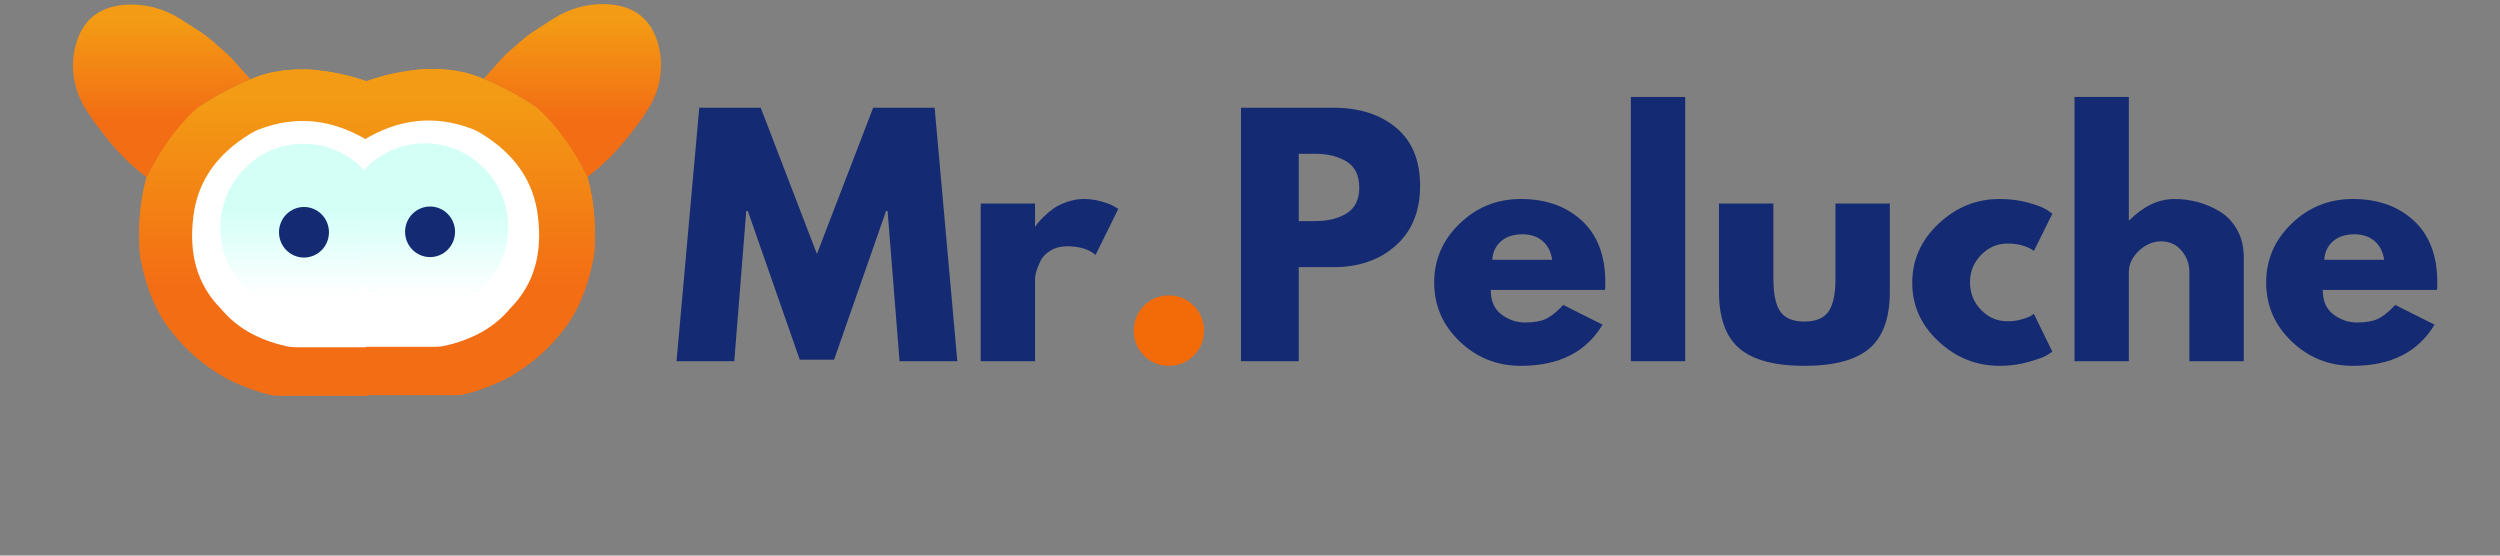 <svg xmlns="http://www.w3.org/2000/svg" xmlns:xlink="http://www.w3.org/1999/xlink" width="900" zoomAndPan="magnify" viewBox="0 0 675 150" height="200" preserveAspectRatio="xMidYMid meet" version="1.0"><rect x="0" y="0" width="675" height="150" fill="#808080" stroke="none"/><defs><g/><clipPath id="595d5bc49b"><path d="M 37 18 L 100 18 L 100 107 L 37 107 Z M 37 18 " clip-rule="nonzero"/></clipPath><clipPath id="397ab821de"><path d="M 99.398 22.113 C 94.566 20.328 89.281 19.238 83.59 18.77 C 77.344 18.539 72.195 19.465 67.91 21.301 C 62.797 23.371 58.012 25.945 53.508 28.949 C 52.77 29.441 52.078 30 51.441 30.613 C 46.758 35.145 42.934 41.109 39.582 47.855 C 37.699 54.613 37.223 61.727 37.812 69.102 C 39.391 77.531 42.18 84.453 46.41 89.59 C 50.203 94.504 55.02 98.625 60.828 101.984 C 64.449 103.867 68.312 105.367 72.43 106.461 C 73.246 106.676 74.09 106.789 74.934 106.789 L 99.398 106.789 L 99.27 22.184 Z M 99.398 22.113 " clip-rule="nonzero"/></clipPath><linearGradient x1="340.041" gradientTransform="matrix(0.153, 0, 0, 0.153, 16.535, -29.762)" y1="893.78" x2="340.041" gradientUnits="userSpaceOnUse" y2="316.14" id="6a040368fa"><stop stop-opacity="1" stop-color="rgb(95.299%, 42.699%, 7.799%)" offset="0"/><stop stop-opacity="1" stop-color="rgb(95.299%, 42.699%, 7.799%)" offset="0.25"/><stop stop-opacity="1" stop-color="rgb(95.299%, 42.699%, 7.799%)" offset="0.312"/><stop stop-opacity="1" stop-color="rgb(95.299%, 42.699%, 7.799%)" offset="0.328"/><stop stop-opacity="1" stop-color="rgb(95.299%, 42.789%, 7.799%)" offset="0.336"/><stop stop-opacity="1" stop-color="rgb(95.299%, 43.004%, 7.799%)" offset="0.344"/><stop stop-opacity="1" stop-color="rgb(95.299%, 43.251%, 7.799%)" offset="0.352"/><stop stop-opacity="1" stop-color="rgb(95.299%, 43.5%, 7.799%)" offset="0.359"/><stop stop-opacity="1" stop-color="rgb(95.299%, 43.748%, 7.799%)" offset="0.367"/><stop stop-opacity="1" stop-color="rgb(95.299%, 43.996%, 7.799%)" offset="0.375"/><stop stop-opacity="1" stop-color="rgb(95.299%, 44.244%, 7.799%)" offset="0.383"/><stop stop-opacity="1" stop-color="rgb(95.299%, 44.493%, 7.799%)" offset="0.391"/><stop stop-opacity="1" stop-color="rgb(95.299%, 44.74%, 7.799%)" offset="0.398"/><stop stop-opacity="1" stop-color="rgb(95.299%, 44.989%, 7.799%)" offset="0.406"/><stop stop-opacity="1" stop-color="rgb(95.299%, 45.238%, 7.799%)" offset="0.414"/><stop stop-opacity="1" stop-color="rgb(95.299%, 45.485%, 7.799%)" offset="0.422"/><stop stop-opacity="1" stop-color="rgb(95.299%, 45.734%, 7.799%)" offset="0.43"/><stop stop-opacity="1" stop-color="rgb(95.299%, 45.982%, 7.799%)" offset="0.438"/><stop stop-opacity="1" stop-color="rgb(95.299%, 46.23%, 7.799%)" offset="0.445"/><stop stop-opacity="1" stop-color="rgb(95.299%, 46.478%, 7.799%)" offset="0.453"/><stop stop-opacity="1" stop-color="rgb(95.299%, 46.727%, 7.799%)" offset="0.461"/><stop stop-opacity="1" stop-color="rgb(95.299%, 46.974%, 7.799%)" offset="0.469"/><stop stop-opacity="1" stop-color="rgb(95.299%, 47.223%, 7.799%)" offset="0.477"/><stop stop-opacity="1" stop-color="rgb(95.299%, 47.472%, 7.799%)" offset="0.484"/><stop stop-opacity="1" stop-color="rgb(95.299%, 47.719%, 7.799%)" offset="0.492"/><stop stop-opacity="1" stop-color="rgb(95.299%, 47.968%, 7.799%)" offset="0.5"/><stop stop-opacity="1" stop-color="rgb(95.299%, 48.216%, 7.799%)" offset="0.508"/><stop stop-opacity="1" stop-color="rgb(95.299%, 48.463%, 7.799%)" offset="0.516"/><stop stop-opacity="1" stop-color="rgb(95.299%, 48.712%, 7.799%)" offset="0.523"/><stop stop-opacity="1" stop-color="rgb(95.299%, 48.961%, 7.799%)" offset="0.531"/><stop stop-opacity="1" stop-color="rgb(95.299%, 49.208%, 7.799%)" offset="0.539"/><stop stop-opacity="1" stop-color="rgb(95.299%, 49.457%, 7.799%)" offset="0.547"/><stop stop-opacity="1" stop-color="rgb(95.299%, 49.704%, 7.799%)" offset="0.555"/><stop stop-opacity="1" stop-color="rgb(95.299%, 49.953%, 7.799%)" offset="0.562"/><stop stop-opacity="1" stop-color="rgb(95.299%, 50.201%, 7.799%)" offset="0.57"/><stop stop-opacity="1" stop-color="rgb(95.299%, 50.449%, 7.799%)" offset="0.578"/><stop stop-opacity="1" stop-color="rgb(95.299%, 50.697%, 7.799%)" offset="0.586"/><stop stop-opacity="1" stop-color="rgb(95.299%, 50.946%, 7.799%)" offset="0.594"/><stop stop-opacity="1" stop-color="rgb(95.299%, 51.193%, 7.799%)" offset="0.602"/><stop stop-opacity="1" stop-color="rgb(95.299%, 51.442%, 7.799%)" offset="0.609"/><stop stop-opacity="1" stop-color="rgb(95.299%, 51.691%, 7.799%)" offset="0.617"/><stop stop-opacity="1" stop-color="rgb(95.299%, 51.938%, 7.799%)" offset="0.625"/><stop stop-opacity="1" stop-color="rgb(95.299%, 52.187%, 7.799%)" offset="0.633"/><stop stop-opacity="1" stop-color="rgb(95.299%, 52.435%, 7.799%)" offset="0.641"/><stop stop-opacity="1" stop-color="rgb(95.299%, 52.682%, 7.799%)" offset="0.648"/><stop stop-opacity="1" stop-color="rgb(95.299%, 52.931%, 7.799%)" offset="0.656"/><stop stop-opacity="1" stop-color="rgb(95.299%, 53.18%, 7.799%)" offset="0.664"/><stop stop-opacity="1" stop-color="rgb(95.299%, 53.427%, 7.799%)" offset="0.672"/><stop stop-opacity="1" stop-color="rgb(95.299%, 53.676%, 7.799%)" offset="0.68"/><stop stop-opacity="1" stop-color="rgb(95.299%, 53.925%, 7.799%)" offset="0.688"/><stop stop-opacity="1" stop-color="rgb(95.299%, 54.172%, 7.799%)" offset="0.695"/><stop stop-opacity="1" stop-color="rgb(95.299%, 54.42%, 7.799%)" offset="0.703"/><stop stop-opacity="1" stop-color="rgb(95.299%, 54.669%, 7.799%)" offset="0.711"/><stop stop-opacity="1" stop-color="rgb(95.299%, 54.916%, 7.799%)" offset="0.719"/><stop stop-opacity="1" stop-color="rgb(95.299%, 55.165%, 7.799%)" offset="0.727"/><stop stop-opacity="1" stop-color="rgb(95.299%, 55.414%, 7.799%)" offset="0.734"/><stop stop-opacity="1" stop-color="rgb(95.299%, 55.661%, 7.799%)" offset="0.742"/><stop stop-opacity="1" stop-color="rgb(95.299%, 55.91%, 7.799%)" offset="0.75"/><stop stop-opacity="1" stop-color="rgb(95.299%, 56.158%, 7.799%)" offset="0.758"/><stop stop-opacity="1" stop-color="rgb(95.299%, 56.406%, 7.799%)" offset="0.766"/><stop stop-opacity="1" stop-color="rgb(95.299%, 56.654%, 7.799%)" offset="0.773"/><stop stop-opacity="1" stop-color="rgb(95.299%, 56.903%, 7.799%)" offset="0.781"/><stop stop-opacity="1" stop-color="rgb(95.299%, 57.15%, 7.799%)" offset="0.789"/><stop stop-opacity="1" stop-color="rgb(95.299%, 57.399%, 7.799%)" offset="0.797"/><stop stop-opacity="1" stop-color="rgb(95.299%, 57.648%, 7.799%)" offset="0.805"/><stop stop-opacity="1" stop-color="rgb(95.299%, 57.895%, 7.799%)" offset="0.812"/><stop stop-opacity="1" stop-color="rgb(95.299%, 58.144%, 7.799%)" offset="0.82"/><stop stop-opacity="1" stop-color="rgb(95.299%, 58.392%, 7.799%)" offset="0.828"/><stop stop-opacity="1" stop-color="rgb(95.299%, 58.64%, 7.799%)" offset="0.836"/><stop stop-opacity="1" stop-color="rgb(95.299%, 58.888%, 7.799%)" offset="0.844"/><stop stop-opacity="1" stop-color="rgb(95.299%, 59.137%, 7.799%)" offset="0.852"/><stop stop-opacity="1" stop-color="rgb(95.299%, 59.384%, 7.799%)" offset="0.859"/><stop stop-opacity="1" stop-color="rgb(95.299%, 59.633%, 7.799%)" offset="0.867"/><stop stop-opacity="1" stop-color="rgb(95.299%, 59.882%, 7.799%)" offset="0.875"/><stop stop-opacity="1" stop-color="rgb(95.299%, 60.129%, 7.799%)" offset="0.883"/><stop stop-opacity="1" stop-color="rgb(95.299%, 60.378%, 7.799%)" offset="0.891"/><stop stop-opacity="1" stop-color="rgb(95.299%, 60.651%, 7.799%)" offset="0.906"/><stop stop-opacity="1" stop-color="rgb(95.299%, 60.799%, 7.799%)" offset="0.938"/><stop stop-opacity="1" stop-color="rgb(95.299%, 60.799%, 7.799%)" offset="1"/></linearGradient><linearGradient x1="340.041" gradientTransform="matrix(0.153, 0, 0, 0.153, 16.535, -29.762)" y1="893.78" x2="340.041" gradientUnits="userSpaceOnUse" y2="316.14" id="3d9d5b9b02"><stop stop-opacity="1" stop-color="rgb(95.299%, 42.699%, 7.799%)" offset="0"/><stop stop-opacity="1" stop-color="rgb(95.299%, 42.699%, 7.799%)" offset="0.25"/><stop stop-opacity="1" stop-color="rgb(95.299%, 42.699%, 7.799%)" offset="0.312"/><stop stop-opacity="1" stop-color="rgb(95.299%, 42.699%, 7.799%)" offset="0.328"/><stop stop-opacity="1" stop-color="rgb(95.299%, 42.789%, 7.799%)" offset="0.336"/><stop stop-opacity="1" stop-color="rgb(95.299%, 43.004%, 7.799%)" offset="0.344"/><stop stop-opacity="1" stop-color="rgb(95.299%, 43.251%, 7.799%)" offset="0.352"/><stop stop-opacity="1" stop-color="rgb(95.299%, 43.5%, 7.799%)" offset="0.359"/><stop stop-opacity="1" stop-color="rgb(95.299%, 43.748%, 7.799%)" offset="0.367"/><stop stop-opacity="1" stop-color="rgb(95.299%, 43.996%, 7.799%)" offset="0.375"/><stop stop-opacity="1" stop-color="rgb(95.299%, 44.244%, 7.799%)" offset="0.383"/><stop stop-opacity="1" stop-color="rgb(95.299%, 44.493%, 7.799%)" offset="0.391"/><stop stop-opacity="1" stop-color="rgb(95.299%, 44.74%, 7.799%)" offset="0.398"/><stop stop-opacity="1" stop-color="rgb(95.299%, 44.989%, 7.799%)" offset="0.406"/><stop stop-opacity="1" stop-color="rgb(95.299%, 45.238%, 7.799%)" offset="0.414"/><stop stop-opacity="1" stop-color="rgb(95.299%, 45.485%, 7.799%)" offset="0.422"/><stop stop-opacity="1" stop-color="rgb(95.299%, 45.734%, 7.799%)" offset="0.43"/><stop stop-opacity="1" stop-color="rgb(95.299%, 45.982%, 7.799%)" offset="0.438"/><stop stop-opacity="1" stop-color="rgb(95.299%, 46.23%, 7.799%)" offset="0.445"/><stop stop-opacity="1" stop-color="rgb(95.299%, 46.478%, 7.799%)" offset="0.453"/><stop stop-opacity="1" stop-color="rgb(95.299%, 46.727%, 7.799%)" offset="0.461"/><stop stop-opacity="1" stop-color="rgb(95.299%, 46.974%, 7.799%)" offset="0.469"/><stop stop-opacity="1" stop-color="rgb(95.299%, 47.223%, 7.799%)" offset="0.477"/><stop stop-opacity="1" stop-color="rgb(95.299%, 47.472%, 7.799%)" offset="0.484"/><stop stop-opacity="1" stop-color="rgb(95.299%, 47.719%, 7.799%)" offset="0.492"/><stop stop-opacity="1" stop-color="rgb(95.299%, 47.968%, 7.799%)" offset="0.5"/><stop stop-opacity="1" stop-color="rgb(95.299%, 48.216%, 7.799%)" offset="0.508"/><stop stop-opacity="1" stop-color="rgb(95.299%, 48.463%, 7.799%)" offset="0.516"/><stop stop-opacity="1" stop-color="rgb(95.299%, 48.712%, 7.799%)" offset="0.523"/><stop stop-opacity="1" stop-color="rgb(95.299%, 48.961%, 7.799%)" offset="0.531"/><stop stop-opacity="1" stop-color="rgb(95.299%, 49.208%, 7.799%)" offset="0.539"/><stop stop-opacity="1" stop-color="rgb(95.299%, 49.457%, 7.799%)" offset="0.547"/><stop stop-opacity="1" stop-color="rgb(95.299%, 49.704%, 7.799%)" offset="0.555"/><stop stop-opacity="1" stop-color="rgb(95.299%, 49.953%, 7.799%)" offset="0.562"/><stop stop-opacity="1" stop-color="rgb(95.299%, 50.201%, 7.799%)" offset="0.57"/><stop stop-opacity="1" stop-color="rgb(95.299%, 50.449%, 7.799%)" offset="0.578"/><stop stop-opacity="1" stop-color="rgb(95.299%, 50.697%, 7.799%)" offset="0.586"/><stop stop-opacity="1" stop-color="rgb(95.299%, 50.946%, 7.799%)" offset="0.594"/><stop stop-opacity="1" stop-color="rgb(95.299%, 51.193%, 7.799%)" offset="0.602"/><stop stop-opacity="1" stop-color="rgb(95.299%, 51.442%, 7.799%)" offset="0.609"/><stop stop-opacity="1" stop-color="rgb(95.299%, 51.691%, 7.799%)" offset="0.617"/><stop stop-opacity="1" stop-color="rgb(95.299%, 51.938%, 7.799%)" offset="0.625"/><stop stop-opacity="1" stop-color="rgb(95.299%, 52.187%, 7.799%)" offset="0.633"/><stop stop-opacity="1" stop-color="rgb(95.299%, 52.435%, 7.799%)" offset="0.641"/><stop stop-opacity="1" stop-color="rgb(95.299%, 52.682%, 7.799%)" offset="0.648"/><stop stop-opacity="1" stop-color="rgb(95.299%, 52.931%, 7.799%)" offset="0.656"/><stop stop-opacity="1" stop-color="rgb(95.299%, 53.18%, 7.799%)" offset="0.664"/><stop stop-opacity="1" stop-color="rgb(95.299%, 53.427%, 7.799%)" offset="0.672"/><stop stop-opacity="1" stop-color="rgb(95.299%, 53.676%, 7.799%)" offset="0.68"/><stop stop-opacity="1" stop-color="rgb(95.299%, 53.925%, 7.799%)" offset="0.688"/><stop stop-opacity="1" stop-color="rgb(95.299%, 54.172%, 7.799%)" offset="0.695"/><stop stop-opacity="1" stop-color="rgb(95.299%, 54.42%, 7.799%)" offset="0.703"/><stop stop-opacity="1" stop-color="rgb(95.299%, 54.669%, 7.799%)" offset="0.711"/><stop stop-opacity="1" stop-color="rgb(95.299%, 54.916%, 7.799%)" offset="0.719"/><stop stop-opacity="1" stop-color="rgb(95.299%, 55.165%, 7.799%)" offset="0.727"/><stop stop-opacity="1" stop-color="rgb(95.299%, 55.414%, 7.799%)" offset="0.734"/><stop stop-opacity="1" stop-color="rgb(95.299%, 55.661%, 7.799%)" offset="0.742"/><stop stop-opacity="1" stop-color="rgb(95.299%, 55.91%, 7.799%)" offset="0.75"/><stop stop-opacity="1" stop-color="rgb(95.299%, 56.158%, 7.799%)" offset="0.758"/><stop stop-opacity="1" stop-color="rgb(95.299%, 56.406%, 7.799%)" offset="0.766"/><stop stop-opacity="1" stop-color="rgb(95.299%, 56.654%, 7.799%)" offset="0.773"/><stop stop-opacity="1" stop-color="rgb(95.299%, 56.903%, 7.799%)" offset="0.781"/><stop stop-opacity="1" stop-color="rgb(95.299%, 57.15%, 7.799%)" offset="0.789"/><stop stop-opacity="1" stop-color="rgb(95.299%, 57.399%, 7.799%)" offset="0.797"/><stop stop-opacity="1" stop-color="rgb(95.299%, 57.648%, 7.799%)" offset="0.805"/><stop stop-opacity="1" stop-color="rgb(95.299%, 57.895%, 7.799%)" offset="0.812"/><stop stop-opacity="1" stop-color="rgb(95.299%, 58.144%, 7.799%)" offset="0.82"/><stop stop-opacity="1" stop-color="rgb(95.299%, 58.392%, 7.799%)" offset="0.828"/><stop stop-opacity="1" stop-color="rgb(95.299%, 58.64%, 7.799%)" offset="0.836"/><stop stop-opacity="1" stop-color="rgb(95.299%, 58.888%, 7.799%)" offset="0.844"/><stop stop-opacity="1" stop-color="rgb(95.299%, 59.137%, 7.799%)" offset="0.852"/><stop stop-opacity="1" stop-color="rgb(95.299%, 59.384%, 7.799%)" offset="0.859"/><stop stop-opacity="1" stop-color="rgb(95.299%, 59.633%, 7.799%)" offset="0.867"/><stop stop-opacity="1" stop-color="rgb(95.299%, 59.882%, 7.799%)" offset="0.875"/><stop stop-opacity="1" stop-color="rgb(95.299%, 60.129%, 7.799%)" offset="0.883"/><stop stop-opacity="1" stop-color="rgb(95.299%, 60.378%, 7.799%)" offset="0.891"/><stop stop-opacity="1" stop-color="rgb(95.299%, 60.651%, 7.799%)" offset="0.906"/><stop stop-opacity="1" stop-color="rgb(95.299%, 60.799%, 7.799%)" offset="0.938"/><stop stop-opacity="1" stop-color="rgb(95.299%, 60.799%, 7.799%)" offset="1"/></linearGradient><clipPath id="a3cffabfe9"><path d="M 19 1 L 68 1 L 68 48 L 19 48 Z M 19 1 " clip-rule="nonzero"/></clipPath><clipPath id="63b8b454ee"><path d="M 67.625 21.414 L 62.746 15.988 C 62.141 15.312 61.496 14.68 60.816 14.082 L 57.465 11.148 C 56.336 10.16 55.133 9.258 53.871 8.445 L 48.84 5.199 C 44.664 2.508 39.777 1.078 34.809 1.234 C 26.805 1.48 22.191 5.41 20.387 12.387 C 18.863 18.258 19.957 24.512 23.223 29.625 C 24.543 31.691 25.863 33.582 27.188 35.211 C 30.797 40.086 34.879 44.363 39.582 47.855 C 43.348 40.438 47.559 34.344 53.207 29.156 C 57.82 26.105 62.586 23.43 67.625 21.414 Z M 67.625 21.414 " clip-rule="nonzero"/></clipPath><linearGradient x1="177.599" gradientTransform="matrix(0.153, 0, 0, 0.153, 16.535, -29.762)" y1="508.05" x2="177.599" gradientUnits="userSpaceOnUse" y2="201.87" id="53d4a13196"><stop stop-opacity="1" stop-color="rgb(95.299%, 42.699%, 7.799%)" offset="0"/><stop stop-opacity="1" stop-color="rgb(95.299%, 42.699%, 7.799%)" offset="0.25"/><stop stop-opacity="1" stop-color="rgb(95.299%, 42.699%, 7.799%)" offset="0.312"/><stop stop-opacity="1" stop-color="rgb(95.299%, 42.699%, 7.799%)" offset="0.328"/><stop stop-opacity="1" stop-color="rgb(95.299%, 42.793%, 7.799%)" offset="0.336"/><stop stop-opacity="1" stop-color="rgb(95.299%, 43.011%, 7.799%)" offset="0.344"/><stop stop-opacity="1" stop-color="rgb(95.299%, 43.26%, 7.799%)" offset="0.352"/><stop stop-opacity="1" stop-color="rgb(95.299%, 43.509%, 7.799%)" offset="0.359"/><stop stop-opacity="1" stop-color="rgb(95.299%, 43.758%, 7.799%)" offset="0.367"/><stop stop-opacity="1" stop-color="rgb(95.299%, 44.005%, 7.799%)" offset="0.375"/><stop stop-opacity="1" stop-color="rgb(95.299%, 44.254%, 7.799%)" offset="0.383"/><stop stop-opacity="1" stop-color="rgb(95.299%, 44.502%, 7.799%)" offset="0.391"/><stop stop-opacity="1" stop-color="rgb(95.299%, 44.751%, 7.799%)" offset="0.398"/><stop stop-opacity="1" stop-color="rgb(95.299%, 45%, 7.799%)" offset="0.406"/><stop stop-opacity="1" stop-color="rgb(95.299%, 45.247%, 7.799%)" offset="0.414"/><stop stop-opacity="1" stop-color="rgb(95.299%, 45.496%, 7.799%)" offset="0.422"/><stop stop-opacity="1" stop-color="rgb(95.299%, 45.744%, 7.799%)" offset="0.43"/><stop stop-opacity="1" stop-color="rgb(95.299%, 45.993%, 7.799%)" offset="0.438"/><stop stop-opacity="1" stop-color="rgb(95.299%, 46.242%, 7.799%)" offset="0.445"/><stop stop-opacity="1" stop-color="rgb(95.299%, 46.489%, 7.799%)" offset="0.453"/><stop stop-opacity="1" stop-color="rgb(95.299%, 46.738%, 7.799%)" offset="0.461"/><stop stop-opacity="1" stop-color="rgb(95.299%, 46.986%, 7.799%)" offset="0.469"/><stop stop-opacity="1" stop-color="rgb(95.299%, 47.235%, 7.799%)" offset="0.477"/><stop stop-opacity="1" stop-color="rgb(95.299%, 47.482%, 7.799%)" offset="0.484"/><stop stop-opacity="1" stop-color="rgb(95.299%, 47.731%, 7.799%)" offset="0.492"/><stop stop-opacity="1" stop-color="rgb(95.299%, 47.98%, 7.799%)" offset="0.5"/><stop stop-opacity="1" stop-color="rgb(95.299%, 48.228%, 7.799%)" offset="0.508"/><stop stop-opacity="1" stop-color="rgb(95.299%, 48.477%, 7.799%)" offset="0.516"/><stop stop-opacity="1" stop-color="rgb(95.299%, 48.724%, 7.799%)" offset="0.523"/><stop stop-opacity="1" stop-color="rgb(95.299%, 48.973%, 7.799%)" offset="0.531"/><stop stop-opacity="1" stop-color="rgb(95.299%, 49.222%, 7.799%)" offset="0.539"/><stop stop-opacity="1" stop-color="rgb(95.299%, 49.471%, 7.799%)" offset="0.547"/><stop stop-opacity="1" stop-color="rgb(95.299%, 49.719%, 7.799%)" offset="0.555"/><stop stop-opacity="1" stop-color="rgb(95.299%, 49.966%, 7.799%)" offset="0.562"/><stop stop-opacity="1" stop-color="rgb(95.299%, 50.215%, 7.799%)" offset="0.57"/><stop stop-opacity="1" stop-color="rgb(95.299%, 50.464%, 7.799%)" offset="0.578"/><stop stop-opacity="1" stop-color="rgb(95.299%, 50.713%, 7.799%)" offset="0.586"/><stop stop-opacity="1" stop-color="rgb(95.299%, 50.961%, 7.799%)" offset="0.594"/><stop stop-opacity="1" stop-color="rgb(95.299%, 51.208%, 7.799%)" offset="0.602"/><stop stop-opacity="1" stop-color="rgb(95.299%, 51.457%, 7.799%)" offset="0.609"/><stop stop-opacity="1" stop-color="rgb(95.299%, 51.706%, 7.799%)" offset="0.617"/><stop stop-opacity="1" stop-color="rgb(95.299%, 51.955%, 7.799%)" offset="0.625"/><stop stop-opacity="1" stop-color="rgb(95.299%, 52.203%, 7.799%)" offset="0.633"/><stop stop-opacity="1" stop-color="rgb(95.299%, 52.451%, 7.799%)" offset="0.641"/><stop stop-opacity="1" stop-color="rgb(95.299%, 52.699%, 7.799%)" offset="0.648"/><stop stop-opacity="1" stop-color="rgb(95.299%, 52.948%, 7.799%)" offset="0.656"/><stop stop-opacity="1" stop-color="rgb(95.299%, 53.197%, 7.799%)" offset="0.664"/><stop stop-opacity="1" stop-color="rgb(95.299%, 53.445%, 7.799%)" offset="0.672"/><stop stop-opacity="1" stop-color="rgb(95.299%, 53.693%, 7.799%)" offset="0.68"/><stop stop-opacity="1" stop-color="rgb(95.299%, 53.941%, 7.799%)" offset="0.688"/><stop stop-opacity="1" stop-color="rgb(95.299%, 54.19%, 7.799%)" offset="0.695"/><stop stop-opacity="1" stop-color="rgb(95.299%, 54.439%, 7.799%)" offset="0.703"/><stop stop-opacity="1" stop-color="rgb(95.299%, 54.688%, 7.799%)" offset="0.711"/><stop stop-opacity="1" stop-color="rgb(95.299%, 54.935%, 7.799%)" offset="0.719"/><stop stop-opacity="1" stop-color="rgb(95.299%, 55.183%, 7.799%)" offset="0.727"/><stop stop-opacity="1" stop-color="rgb(95.299%, 55.432%, 7.799%)" offset="0.734"/><stop stop-opacity="1" stop-color="rgb(95.299%, 55.681%, 7.799%)" offset="0.742"/><stop stop-opacity="1" stop-color="rgb(95.299%, 55.93%, 7.799%)" offset="0.75"/><stop stop-opacity="1" stop-color="rgb(95.299%, 56.177%, 7.799%)" offset="0.758"/><stop stop-opacity="1" stop-color="rgb(95.299%, 56.425%, 7.799%)" offset="0.766"/><stop stop-opacity="1" stop-color="rgb(95.299%, 56.674%, 7.799%)" offset="0.773"/><stop stop-opacity="1" stop-color="rgb(95.299%, 56.923%, 7.799%)" offset="0.781"/><stop stop-opacity="1" stop-color="rgb(95.299%, 57.172%, 7.799%)" offset="0.789"/><stop stop-opacity="1" stop-color="rgb(95.299%, 57.419%, 7.799%)" offset="0.797"/><stop stop-opacity="1" stop-color="rgb(95.299%, 57.668%, 7.799%)" offset="0.805"/><stop stop-opacity="1" stop-color="rgb(95.299%, 57.916%, 7.799%)" offset="0.812"/><stop stop-opacity="1" stop-color="rgb(95.299%, 58.165%, 7.799%)" offset="0.82"/><stop stop-opacity="1" stop-color="rgb(95.299%, 58.414%, 7.799%)" offset="0.828"/><stop stop-opacity="1" stop-color="rgb(95.299%, 58.661%, 7.799%)" offset="0.836"/><stop stop-opacity="1" stop-color="rgb(95.299%, 58.91%, 7.799%)" offset="0.844"/><stop stop-opacity="1" stop-color="rgb(95.299%, 59.158%, 7.799%)" offset="0.852"/><stop stop-opacity="1" stop-color="rgb(95.299%, 59.407%, 7.799%)" offset="0.859"/><stop stop-opacity="1" stop-color="rgb(95.299%, 59.656%, 7.799%)" offset="0.867"/><stop stop-opacity="1" stop-color="rgb(95.299%, 59.903%, 7.799%)" offset="0.875"/><stop stop-opacity="1" stop-color="rgb(95.299%, 60.152%, 7.799%)" offset="0.883"/><stop stop-opacity="1" stop-color="rgb(95.299%, 60.4%, 7.799%)" offset="0.891"/><stop stop-opacity="1" stop-color="rgb(95.299%, 60.661%, 7.799%)" offset="0.906"/><stop stop-opacity="1" stop-color="rgb(95.299%, 60.799%, 7.799%)" offset="0.938"/><stop stop-opacity="1" stop-color="rgb(95.299%, 60.799%, 7.799%)" offset="1"/></linearGradient><clipPath id="b58eeac08a"><path d="M 59 38 L 100 38 L 100 85 L 59 85 Z M 59 38 " clip-rule="nonzero"/></clipPath><clipPath id="f3f646ac9b"><path d="M 99.645 75.621 C 95.527 80.926 89.137 84.336 81.953 84.336 C 69.539 84.336 59.473 74.141 59.473 61.57 C 59.473 49 69.539 38.805 81.953 38.805 C 88.992 38.805 95.273 42.082 99.398 47.207 " clip-rule="nonzero"/></clipPath><linearGradient x1="587.924" gradientTransform="matrix(0.144, 0, 0, 0.153, -4.814, -29.762)" y1="448.81" x2="587.924" gradientUnits="userSpaceOnUse" y2="746.81" id="e82478945e"><stop stop-opacity="1" stop-color="rgb(83.099%, 100%, 96.899%)" offset="0"/><stop stop-opacity="1" stop-color="rgb(83.099%, 100%, 96.899%)" offset="0.25"/><stop stop-opacity="1" stop-color="rgb(83.099%, 100%, 96.899%)" offset="0.375"/><stop stop-opacity="1" stop-color="rgb(83.237%, 100%, 96.924%)" offset="0.406"/><stop stop-opacity="1" stop-color="rgb(83.505%, 100%, 96.974%)" offset="0.414"/><stop stop-opacity="1" stop-color="rgb(83.768%, 100%, 97.021%)" offset="0.422"/><stop stop-opacity="1" stop-color="rgb(84.03%, 100%, 97.069%)" offset="0.43"/><stop stop-opacity="1" stop-color="rgb(84.291%, 100%, 97.118%)" offset="0.438"/><stop stop-opacity="1" stop-color="rgb(84.554%, 100%, 97.165%)" offset="0.445"/><stop stop-opacity="1" stop-color="rgb(84.816%, 100%, 97.214%)" offset="0.453"/><stop stop-opacity="1" stop-color="rgb(85.077%, 100%, 97.261%)" offset="0.461"/><stop stop-opacity="1" stop-color="rgb(85.339%, 100%, 97.31%)" offset="0.469"/><stop stop-opacity="1" stop-color="rgb(85.602%, 100%, 97.357%)" offset="0.477"/><stop stop-opacity="1" stop-color="rgb(85.863%, 100%, 97.406%)" offset="0.484"/><stop stop-opacity="1" stop-color="rgb(86.125%, 100%, 97.453%)" offset="0.492"/><stop stop-opacity="1" stop-color="rgb(86.388%, 100%, 97.502%)" offset="0.5"/><stop stop-opacity="1" stop-color="rgb(86.649%, 100%, 97.549%)" offset="0.508"/><stop stop-opacity="1" stop-color="rgb(86.911%, 100%, 97.598%)" offset="0.516"/><stop stop-opacity="1" stop-color="rgb(87.173%, 100%, 97.646%)" offset="0.523"/><stop stop-opacity="1" stop-color="rgb(87.436%, 100%, 97.694%)" offset="0.531"/><stop stop-opacity="1" stop-color="rgb(87.697%, 100%, 97.742%)" offset="0.539"/><stop stop-opacity="1" stop-color="rgb(87.959%, 100%, 97.791%)" offset="0.547"/><stop stop-opacity="1" stop-color="rgb(88.222%, 100%, 97.838%)" offset="0.555"/><stop stop-opacity="1" stop-color="rgb(88.483%, 100%, 97.887%)" offset="0.562"/><stop stop-opacity="1" stop-color="rgb(88.745%, 100%, 97.934%)" offset="0.57"/><stop stop-opacity="1" stop-color="rgb(89.008%, 100%, 97.983%)" offset="0.578"/><stop stop-opacity="1" stop-color="rgb(89.268%, 100%, 98.03%)" offset="0.586"/><stop stop-opacity="1" stop-color="rgb(89.531%, 100%, 98.079%)" offset="0.594"/><stop stop-opacity="1" stop-color="rgb(89.793%, 100%, 98.126%)" offset="0.602"/><stop stop-opacity="1" stop-color="rgb(90.054%, 100%, 98.175%)" offset="0.609"/><stop stop-opacity="1" stop-color="rgb(90.317%, 100%, 98.222%)" offset="0.617"/><stop stop-opacity="1" stop-color="rgb(90.579%, 100%, 98.271%)" offset="0.625"/><stop stop-opacity="1" stop-color="rgb(90.84%, 100%, 98.318%)" offset="0.633"/><stop stop-opacity="1" stop-color="rgb(91.103%, 100%, 98.367%)" offset="0.641"/><stop stop-opacity="1" stop-color="rgb(91.365%, 100%, 98.415%)" offset="0.648"/><stop stop-opacity="1" stop-color="rgb(91.628%, 100%, 98.463%)" offset="0.656"/><stop stop-opacity="1" stop-color="rgb(91.888%, 100%, 98.511%)" offset="0.664"/><stop stop-opacity="1" stop-color="rgb(92.151%, 100%, 98.56%)" offset="0.672"/><stop stop-opacity="1" stop-color="rgb(92.413%, 100%, 98.607%)" offset="0.68"/><stop stop-opacity="1" stop-color="rgb(92.674%, 100%, 98.656%)" offset="0.688"/><stop stop-opacity="1" stop-color="rgb(92.937%, 100%, 98.703%)" offset="0.695"/><stop stop-opacity="1" stop-color="rgb(93.199%, 100%, 98.752%)" offset="0.703"/><stop stop-opacity="1" stop-color="rgb(93.46%, 100%, 98.799%)" offset="0.711"/><stop stop-opacity="1" stop-color="rgb(93.723%, 100%, 98.848%)" offset="0.719"/><stop stop-opacity="1" stop-color="rgb(93.985%, 100%, 98.895%)" offset="0.727"/><stop stop-opacity="1" stop-color="rgb(94.246%, 100%, 98.944%)" offset="0.734"/><stop stop-opacity="1" stop-color="rgb(94.508%, 100%, 98.991%)" offset="0.742"/><stop stop-opacity="1" stop-color="rgb(94.771%, 100%, 99.04%)" offset="0.75"/><stop stop-opacity="1" stop-color="rgb(95.032%, 100%, 99.088%)" offset="0.758"/><stop stop-opacity="1" stop-color="rgb(95.294%, 100%, 99.136%)" offset="0.766"/><stop stop-opacity="1" stop-color="rgb(95.557%, 100%, 99.184%)" offset="0.773"/><stop stop-opacity="1" stop-color="rgb(95.818%, 100%, 99.232%)" offset="0.781"/><stop stop-opacity="1" stop-color="rgb(96.08%, 100%, 99.28%)" offset="0.789"/><stop stop-opacity="1" stop-color="rgb(96.342%, 100%, 99.329%)" offset="0.797"/><stop stop-opacity="1" stop-color="rgb(96.605%, 100%, 99.376%)" offset="0.805"/><stop stop-opacity="1" stop-color="rgb(96.866%, 100%, 99.425%)" offset="0.812"/><stop stop-opacity="1" stop-color="rgb(97.128%, 100%, 99.472%)" offset="0.82"/><stop stop-opacity="1" stop-color="rgb(97.391%, 100%, 99.521%)" offset="0.828"/><stop stop-opacity="1" stop-color="rgb(97.652%, 100%, 99.568%)" offset="0.836"/><stop stop-opacity="1" stop-color="rgb(97.914%, 100%, 99.617%)" offset="0.844"/><stop stop-opacity="1" stop-color="rgb(98.177%, 100%, 99.664%)" offset="0.852"/><stop stop-opacity="1" stop-color="rgb(98.438%, 100%, 99.713%)" offset="0.859"/><stop stop-opacity="1" stop-color="rgb(98.7%, 100%, 99.76%)" offset="0.867"/><stop stop-opacity="1" stop-color="rgb(98.962%, 100%, 99.809%)" offset="0.875"/><stop stop-opacity="1" stop-color="rgb(99.223%, 100%, 99.857%)" offset="0.883"/><stop stop-opacity="1" stop-color="rgb(99.486%, 100%, 99.905%)" offset="0.891"/><stop stop-opacity="1" stop-color="rgb(99.808%, 100%, 99.965%)" offset="0.906"/><stop stop-opacity="1" stop-color="rgb(100%, 100%, 100%)" offset="0.938"/><stop stop-opacity="1" stop-color="rgb(100%, 100%, 100%)" offset="1"/></linearGradient><clipPath id="17221b899a"><path d="M 99 47 L 100 47 L 100 51 L 99 51 Z M 99 47 " clip-rule="nonzero"/></clipPath><clipPath id="3854883c1a"><path d="M 99.688 47.578 L 99.684 50.859 " clip-rule="nonzero"/></clipPath><linearGradient x1="728.169" gradientTransform="matrix(0.144, 0, 0, 0.153, -4.814, -29.762)" y1="506.22" x2="728.169" gradientUnits="userSpaceOnUse" y2="527.71" id="fa8e16ec63"><stop stop-opacity="1" stop-color="rgb(83.099%, 100%, 96.899%)" offset="0"/><stop stop-opacity="1" stop-color="rgb(83.099%, 100%, 96.899%)" offset="0.25"/><stop stop-opacity="1" stop-color="rgb(83.099%, 100%, 96.899%)" offset="0.375"/><stop stop-opacity="1" stop-color="rgb(83.232%, 100%, 96.924%)" offset="0.406"/><stop stop-opacity="1" stop-color="rgb(83.496%, 100%, 96.971%)" offset="0.414"/><stop stop-opacity="1" stop-color="rgb(83.759%, 100%, 97.02%)" offset="0.422"/><stop stop-opacity="1" stop-color="rgb(84.019%, 100%, 97.067%)" offset="0.43"/><stop stop-opacity="1" stop-color="rgb(84.282%, 100%, 97.116%)" offset="0.438"/><stop stop-opacity="1" stop-color="rgb(84.544%, 100%, 97.163%)" offset="0.445"/><stop stop-opacity="1" stop-color="rgb(84.805%, 100%, 97.212%)" offset="0.453"/><stop stop-opacity="1" stop-color="rgb(85.068%, 100%, 97.26%)" offset="0.461"/><stop stop-opacity="1" stop-color="rgb(85.33%, 100%, 97.308%)" offset="0.469"/><stop stop-opacity="1" stop-color="rgb(85.591%, 100%, 97.356%)" offset="0.477"/><stop stop-opacity="1" stop-color="rgb(85.854%, 100%, 97.404%)" offset="0.484"/><stop stop-opacity="1" stop-color="rgb(86.116%, 100%, 97.452%)" offset="0.492"/><stop stop-opacity="1" stop-color="rgb(86.377%, 100%, 97.501%)" offset="0.5"/><stop stop-opacity="1" stop-color="rgb(86.639%, 100%, 97.548%)" offset="0.508"/><stop stop-opacity="1" stop-color="rgb(86.902%, 100%, 97.597%)" offset="0.516"/><stop stop-opacity="1" stop-color="rgb(87.163%, 100%, 97.644%)" offset="0.523"/><stop stop-opacity="1" stop-color="rgb(87.425%, 100%, 97.693%)" offset="0.531"/><stop stop-opacity="1" stop-color="rgb(87.686%, 100%, 97.74%)" offset="0.539"/><stop stop-opacity="1" stop-color="rgb(87.949%, 100%, 97.789%)" offset="0.547"/><stop stop-opacity="1" stop-color="rgb(88.211%, 100%, 97.836%)" offset="0.555"/><stop stop-opacity="1" stop-color="rgb(88.472%, 100%, 97.885%)" offset="0.562"/><stop stop-opacity="1" stop-color="rgb(88.734%, 100%, 97.932%)" offset="0.57"/><stop stop-opacity="1" stop-color="rgb(88.997%, 100%, 97.981%)" offset="0.578"/><stop stop-opacity="1" stop-color="rgb(89.258%, 100%, 98.029%)" offset="0.586"/><stop stop-opacity="1" stop-color="rgb(89.52%, 100%, 98.077%)" offset="0.594"/><stop stop-opacity="1" stop-color="rgb(89.783%, 100%, 98.125%)" offset="0.602"/><stop stop-opacity="1" stop-color="rgb(90.044%, 100%, 98.174%)" offset="0.609"/><stop stop-opacity="1" stop-color="rgb(90.306%, 100%, 98.221%)" offset="0.617"/><stop stop-opacity="1" stop-color="rgb(90.569%, 100%, 98.27%)" offset="0.625"/><stop stop-opacity="1" stop-color="rgb(90.829%, 100%, 98.317%)" offset="0.633"/><stop stop-opacity="1" stop-color="rgb(91.092%, 100%, 98.364%)" offset="0.641"/><stop stop-opacity="1" stop-color="rgb(91.354%, 100%, 98.413%)" offset="0.648"/><stop stop-opacity="1" stop-color="rgb(91.615%, 100%, 98.46%)" offset="0.656"/><stop stop-opacity="1" stop-color="rgb(91.878%, 100%, 98.509%)" offset="0.664"/><stop stop-opacity="1" stop-color="rgb(92.14%, 100%, 98.557%)" offset="0.672"/><stop stop-opacity="1" stop-color="rgb(92.401%, 100%, 98.605%)" offset="0.68"/><stop stop-opacity="1" stop-color="rgb(92.664%, 100%, 98.653%)" offset="0.688"/><stop stop-opacity="1" stop-color="rgb(92.924%, 100%, 98.701%)" offset="0.695"/><stop stop-opacity="1" stop-color="rgb(93.187%, 100%, 98.749%)" offset="0.703"/><stop stop-opacity="1" stop-color="rgb(93.449%, 100%, 98.798%)" offset="0.711"/><stop stop-opacity="1" stop-color="rgb(93.71%, 100%, 98.845%)" offset="0.719"/><stop stop-opacity="1" stop-color="rgb(93.973%, 100%, 98.894%)" offset="0.727"/><stop stop-opacity="1" stop-color="rgb(94.235%, 100%, 98.941%)" offset="0.734"/><stop stop-opacity="1" stop-color="rgb(94.496%, 100%, 98.99%)" offset="0.742"/><stop stop-opacity="1" stop-color="rgb(94.759%, 100%, 99.037%)" offset="0.75"/><stop stop-opacity="1" stop-color="rgb(95.021%, 100%, 99.086%)" offset="0.758"/><stop stop-opacity="1" stop-color="rgb(95.282%, 100%, 99.133%)" offset="0.766"/><stop stop-opacity="1" stop-color="rgb(95.544%, 100%, 99.182%)" offset="0.773"/><stop stop-opacity="1" stop-color="rgb(95.807%, 100%, 99.229%)" offset="0.781"/><stop stop-opacity="1" stop-color="rgb(96.068%, 100%, 99.278%)" offset="0.789"/><stop stop-opacity="1" stop-color="rgb(96.33%, 100%, 99.326%)" offset="0.797"/><stop stop-opacity="1" stop-color="rgb(96.593%, 100%, 99.374%)" offset="0.805"/><stop stop-opacity="1" stop-color="rgb(96.854%, 100%, 99.422%)" offset="0.812"/><stop stop-opacity="1" stop-color="rgb(97.116%, 100%, 99.471%)" offset="0.82"/><stop stop-opacity="1" stop-color="rgb(97.379%, 100%, 99.518%)" offset="0.828"/><stop stop-opacity="1" stop-color="rgb(97.639%, 100%, 99.567%)" offset="0.836"/><stop stop-opacity="1" stop-color="rgb(97.902%, 100%, 99.614%)" offset="0.844"/><stop stop-opacity="1" stop-color="rgb(98.164%, 100%, 99.663%)" offset="0.852"/><stop stop-opacity="1" stop-color="rgb(98.425%, 100%, 99.71%)" offset="0.859"/><stop stop-opacity="1" stop-color="rgb(98.688%, 100%, 99.759%)" offset="0.867"/><stop stop-opacity="1" stop-color="rgb(98.949%, 100%, 99.806%)" offset="0.875"/><stop stop-opacity="1" stop-color="rgb(99.211%, 100%, 99.855%)" offset="0.883"/><stop stop-opacity="1" stop-color="rgb(99.474%, 100%, 99.902%)" offset="0.891"/><stop stop-opacity="1" stop-color="rgb(99.734%, 100%, 99.951%)" offset="0.898"/><stop stop-opacity="1" stop-color="rgb(99.933%, 100%, 99.988%)" offset="0.906"/><stop stop-opacity="1" stop-color="rgb(100%, 100%, 100%)" offset="0.938"/><stop stop-opacity="1" stop-color="rgb(100%, 100%, 100%)" offset="1"/></linearGradient><clipPath id="f0d730e7a3"><path d="M 98 18 L 161 18 L 161 107 L 98 107 Z M 98 18 " clip-rule="nonzero"/></clipPath><clipPath id="a854b2d94b"><path d="M 98.793 21.992 C 103.625 20.207 108.91 19.117 114.602 18.648 C 120.848 18.414 125.996 19.344 130.281 21.176 C 135.395 23.246 140.18 25.82 144.684 28.828 C 145.422 29.32 146.113 29.875 146.75 30.492 C 151.434 35.023 155.258 40.988 158.609 47.734 C 160.488 54.492 160.969 61.602 160.379 68.98 C 158.801 77.406 156.012 84.332 151.781 89.469 C 147.988 94.383 143.172 98.504 137.363 101.859 C 133.742 103.746 129.879 105.246 125.762 106.336 C 124.945 106.555 124.102 106.664 123.258 106.664 L 98.793 106.664 L 98.922 22.062 Z M 98.793 21.992 " clip-rule="nonzero"/></clipPath><linearGradient x1="174.378" gradientTransform="matrix(-0.153, 0, 0, 0.153, 156.347, -29.762)" y1="892.98" x2="174.378" gradientUnits="userSpaceOnUse" y2="315.34" id="88e4d78317"><stop stop-opacity="1" stop-color="rgb(95.299%, 42.699%, 7.799%)" offset="0"/><stop stop-opacity="1" stop-color="rgb(95.299%, 42.699%, 7.799%)" offset="0.25"/><stop stop-opacity="1" stop-color="rgb(95.299%, 42.699%, 7.799%)" offset="0.312"/><stop stop-opacity="1" stop-color="rgb(95.299%, 42.699%, 7.799%)" offset="0.328"/><stop stop-opacity="1" stop-color="rgb(95.299%, 42.789%, 7.799%)" offset="0.336"/><stop stop-opacity="1" stop-color="rgb(95.299%, 43.002%, 7.799%)" offset="0.344"/><stop stop-opacity="1" stop-color="rgb(95.299%, 43.251%, 7.799%)" offset="0.352"/><stop stop-opacity="1" stop-color="rgb(95.299%, 43.5%, 7.799%)" offset="0.359"/><stop stop-opacity="1" stop-color="rgb(95.299%, 43.747%, 7.799%)" offset="0.367"/><stop stop-opacity="1" stop-color="rgb(95.299%, 43.996%, 7.799%)" offset="0.375"/><stop stop-opacity="1" stop-color="rgb(95.299%, 44.244%, 7.799%)" offset="0.383"/><stop stop-opacity="1" stop-color="rgb(95.299%, 44.492%, 7.799%)" offset="0.391"/><stop stop-opacity="1" stop-color="rgb(95.299%, 44.74%, 7.799%)" offset="0.398"/><stop stop-opacity="1" stop-color="rgb(95.299%, 44.989%, 7.799%)" offset="0.406"/><stop stop-opacity="1" stop-color="rgb(95.299%, 45.236%, 7.799%)" offset="0.414"/><stop stop-opacity="1" stop-color="rgb(95.299%, 45.485%, 7.799%)" offset="0.422"/><stop stop-opacity="1" stop-color="rgb(95.299%, 45.734%, 7.799%)" offset="0.43"/><stop stop-opacity="1" stop-color="rgb(95.299%, 45.981%, 7.799%)" offset="0.438"/><stop stop-opacity="1" stop-color="rgb(95.299%, 46.23%, 7.799%)" offset="0.445"/><stop stop-opacity="1" stop-color="rgb(95.299%, 46.478%, 7.799%)" offset="0.453"/><stop stop-opacity="1" stop-color="rgb(95.299%, 46.725%, 7.799%)" offset="0.461"/><stop stop-opacity="1" stop-color="rgb(95.299%, 46.974%, 7.799%)" offset="0.469"/><stop stop-opacity="1" stop-color="rgb(95.299%, 47.223%, 7.799%)" offset="0.477"/><stop stop-opacity="1" stop-color="rgb(95.299%, 47.47%, 7.799%)" offset="0.484"/><stop stop-opacity="1" stop-color="rgb(95.299%, 47.719%, 7.799%)" offset="0.492"/><stop stop-opacity="1" stop-color="rgb(95.299%, 47.968%, 7.799%)" offset="0.5"/><stop stop-opacity="1" stop-color="rgb(95.299%, 48.215%, 7.799%)" offset="0.508"/><stop stop-opacity="1" stop-color="rgb(95.299%, 48.463%, 7.799%)" offset="0.516"/><stop stop-opacity="1" stop-color="rgb(95.299%, 48.712%, 7.799%)" offset="0.523"/><stop stop-opacity="1" stop-color="rgb(95.299%, 48.959%, 7.799%)" offset="0.531"/><stop stop-opacity="1" stop-color="rgb(95.299%, 49.208%, 7.799%)" offset="0.539"/><stop stop-opacity="1" stop-color="rgb(95.299%, 49.457%, 7.799%)" offset="0.547"/><stop stop-opacity="1" stop-color="rgb(95.299%, 49.704%, 7.799%)" offset="0.555"/><stop stop-opacity="1" stop-color="rgb(95.299%, 49.953%, 7.799%)" offset="0.562"/><stop stop-opacity="1" stop-color="rgb(95.299%, 50.201%, 7.799%)" offset="0.57"/><stop stop-opacity="1" stop-color="rgb(95.299%, 50.449%, 7.799%)" offset="0.578"/><stop stop-opacity="1" stop-color="rgb(95.299%, 50.697%, 7.799%)" offset="0.586"/><stop stop-opacity="1" stop-color="rgb(95.299%, 50.946%, 7.799%)" offset="0.594"/><stop stop-opacity="1" stop-color="rgb(95.299%, 51.193%, 7.799%)" offset="0.602"/><stop stop-opacity="1" stop-color="rgb(95.299%, 51.442%, 7.799%)" offset="0.609"/><stop stop-opacity="1" stop-color="rgb(95.299%, 51.691%, 7.799%)" offset="0.617"/><stop stop-opacity="1" stop-color="rgb(95.299%, 51.938%, 7.799%)" offset="0.625"/><stop stop-opacity="1" stop-color="rgb(95.299%, 52.187%, 7.799%)" offset="0.633"/><stop stop-opacity="1" stop-color="rgb(95.299%, 52.435%, 7.799%)" offset="0.641"/><stop stop-opacity="1" stop-color="rgb(95.299%, 52.682%, 7.799%)" offset="0.648"/><stop stop-opacity="1" stop-color="rgb(95.299%, 52.931%, 7.799%)" offset="0.656"/><stop stop-opacity="1" stop-color="rgb(95.299%, 53.18%, 7.799%)" offset="0.664"/><stop stop-opacity="1" stop-color="rgb(95.299%, 53.427%, 7.799%)" offset="0.672"/><stop stop-opacity="1" stop-color="rgb(95.299%, 53.676%, 7.799%)" offset="0.68"/><stop stop-opacity="1" stop-color="rgb(95.299%, 53.925%, 7.799%)" offset="0.688"/><stop stop-opacity="1" stop-color="rgb(95.299%, 54.172%, 7.799%)" offset="0.695"/><stop stop-opacity="1" stop-color="rgb(95.299%, 54.42%, 7.799%)" offset="0.703"/><stop stop-opacity="1" stop-color="rgb(95.299%, 54.669%, 7.799%)" offset="0.711"/><stop stop-opacity="1" stop-color="rgb(95.299%, 54.916%, 7.799%)" offset="0.719"/><stop stop-opacity="1" stop-color="rgb(95.299%, 55.165%, 7.799%)" offset="0.727"/><stop stop-opacity="1" stop-color="rgb(95.299%, 55.414%, 7.799%)" offset="0.734"/><stop stop-opacity="1" stop-color="rgb(95.299%, 55.661%, 7.799%)" offset="0.742"/><stop stop-opacity="1" stop-color="rgb(95.299%, 55.91%, 7.799%)" offset="0.75"/><stop stop-opacity="1" stop-color="rgb(95.299%, 56.158%, 7.799%)" offset="0.758"/><stop stop-opacity="1" stop-color="rgb(95.299%, 56.406%, 7.799%)" offset="0.766"/><stop stop-opacity="1" stop-color="rgb(95.299%, 56.654%, 7.799%)" offset="0.773"/><stop stop-opacity="1" stop-color="rgb(95.299%, 56.902%, 7.799%)" offset="0.781"/><stop stop-opacity="1" stop-color="rgb(95.299%, 57.15%, 7.799%)" offset="0.789"/><stop stop-opacity="1" stop-color="rgb(95.299%, 57.399%, 7.799%)" offset="0.797"/><stop stop-opacity="1" stop-color="rgb(95.299%, 57.646%, 7.799%)" offset="0.805"/><stop stop-opacity="1" stop-color="rgb(95.299%, 57.895%, 7.799%)" offset="0.812"/><stop stop-opacity="1" stop-color="rgb(95.299%, 58.144%, 7.799%)" offset="0.82"/><stop stop-opacity="1" stop-color="rgb(95.299%, 58.391%, 7.799%)" offset="0.828"/><stop stop-opacity="1" stop-color="rgb(95.299%, 58.64%, 7.799%)" offset="0.836"/><stop stop-opacity="1" stop-color="rgb(95.299%, 58.888%, 7.799%)" offset="0.844"/><stop stop-opacity="1" stop-color="rgb(95.299%, 59.135%, 7.799%)" offset="0.852"/><stop stop-opacity="1" stop-color="rgb(95.299%, 59.384%, 7.799%)" offset="0.859"/><stop stop-opacity="1" stop-color="rgb(95.299%, 59.633%, 7.799%)" offset="0.867"/><stop stop-opacity="1" stop-color="rgb(95.299%, 59.88%, 7.799%)" offset="0.875"/><stop stop-opacity="1" stop-color="rgb(95.299%, 60.129%, 7.799%)" offset="0.883"/><stop stop-opacity="1" stop-color="rgb(95.299%, 60.378%, 7.799%)" offset="0.891"/><stop stop-opacity="1" stop-color="rgb(95.299%, 60.649%, 7.799%)" offset="0.906"/><stop stop-opacity="1" stop-color="rgb(95.299%, 60.799%, 7.799%)" offset="0.938"/><stop stop-opacity="1" stop-color="rgb(95.299%, 60.799%, 7.799%)" offset="1"/></linearGradient><linearGradient x1="174.378" gradientTransform="matrix(-0.153, 0, 0, 0.153, 156.347, -29.762)" y1="892.98" x2="174.378" gradientUnits="userSpaceOnUse" y2="315.34" id="c5e76af244"><stop stop-opacity="1" stop-color="rgb(95.299%, 42.699%, 7.799%)" offset="0"/><stop stop-opacity="1" stop-color="rgb(95.299%, 42.699%, 7.799%)" offset="0.25"/><stop stop-opacity="1" stop-color="rgb(95.299%, 42.699%, 7.799%)" offset="0.312"/><stop stop-opacity="1" stop-color="rgb(95.299%, 42.699%, 7.799%)" offset="0.328"/><stop stop-opacity="1" stop-color="rgb(95.299%, 42.789%, 7.799%)" offset="0.336"/><stop stop-opacity="1" stop-color="rgb(95.299%, 43.002%, 7.799%)" offset="0.344"/><stop stop-opacity="1" stop-color="rgb(95.299%, 43.251%, 7.799%)" offset="0.352"/><stop stop-opacity="1" stop-color="rgb(95.299%, 43.5%, 7.799%)" offset="0.359"/><stop stop-opacity="1" stop-color="rgb(95.299%, 43.747%, 7.799%)" offset="0.367"/><stop stop-opacity="1" stop-color="rgb(95.299%, 43.996%, 7.799%)" offset="0.375"/><stop stop-opacity="1" stop-color="rgb(95.299%, 44.244%, 7.799%)" offset="0.383"/><stop stop-opacity="1" stop-color="rgb(95.299%, 44.492%, 7.799%)" offset="0.391"/><stop stop-opacity="1" stop-color="rgb(95.299%, 44.74%, 7.799%)" offset="0.398"/><stop stop-opacity="1" stop-color="rgb(95.299%, 44.989%, 7.799%)" offset="0.406"/><stop stop-opacity="1" stop-color="rgb(95.299%, 45.236%, 7.799%)" offset="0.414"/><stop stop-opacity="1" stop-color="rgb(95.299%, 45.485%, 7.799%)" offset="0.422"/><stop stop-opacity="1" stop-color="rgb(95.299%, 45.734%, 7.799%)" offset="0.43"/><stop stop-opacity="1" stop-color="rgb(95.299%, 45.981%, 7.799%)" offset="0.438"/><stop stop-opacity="1" stop-color="rgb(95.299%, 46.23%, 7.799%)" offset="0.445"/><stop stop-opacity="1" stop-color="rgb(95.299%, 46.478%, 7.799%)" offset="0.453"/><stop stop-opacity="1" stop-color="rgb(95.299%, 46.725%, 7.799%)" offset="0.461"/><stop stop-opacity="1" stop-color="rgb(95.299%, 46.974%, 7.799%)" offset="0.469"/><stop stop-opacity="1" stop-color="rgb(95.299%, 47.223%, 7.799%)" offset="0.477"/><stop stop-opacity="1" stop-color="rgb(95.299%, 47.47%, 7.799%)" offset="0.484"/><stop stop-opacity="1" stop-color="rgb(95.299%, 47.719%, 7.799%)" offset="0.492"/><stop stop-opacity="1" stop-color="rgb(95.299%, 47.968%, 7.799%)" offset="0.5"/><stop stop-opacity="1" stop-color="rgb(95.299%, 48.215%, 7.799%)" offset="0.508"/><stop stop-opacity="1" stop-color="rgb(95.299%, 48.463%, 7.799%)" offset="0.516"/><stop stop-opacity="1" stop-color="rgb(95.299%, 48.712%, 7.799%)" offset="0.523"/><stop stop-opacity="1" stop-color="rgb(95.299%, 48.959%, 7.799%)" offset="0.531"/><stop stop-opacity="1" stop-color="rgb(95.299%, 49.208%, 7.799%)" offset="0.539"/><stop stop-opacity="1" stop-color="rgb(95.299%, 49.457%, 7.799%)" offset="0.547"/><stop stop-opacity="1" stop-color="rgb(95.299%, 49.704%, 7.799%)" offset="0.555"/><stop stop-opacity="1" stop-color="rgb(95.299%, 49.953%, 7.799%)" offset="0.562"/><stop stop-opacity="1" stop-color="rgb(95.299%, 50.201%, 7.799%)" offset="0.57"/><stop stop-opacity="1" stop-color="rgb(95.299%, 50.449%, 7.799%)" offset="0.578"/><stop stop-opacity="1" stop-color="rgb(95.299%, 50.697%, 7.799%)" offset="0.586"/><stop stop-opacity="1" stop-color="rgb(95.299%, 50.946%, 7.799%)" offset="0.594"/><stop stop-opacity="1" stop-color="rgb(95.299%, 51.193%, 7.799%)" offset="0.602"/><stop stop-opacity="1" stop-color="rgb(95.299%, 51.442%, 7.799%)" offset="0.609"/><stop stop-opacity="1" stop-color="rgb(95.299%, 51.691%, 7.799%)" offset="0.617"/><stop stop-opacity="1" stop-color="rgb(95.299%, 51.938%, 7.799%)" offset="0.625"/><stop stop-opacity="1" stop-color="rgb(95.299%, 52.187%, 7.799%)" offset="0.633"/><stop stop-opacity="1" stop-color="rgb(95.299%, 52.435%, 7.799%)" offset="0.641"/><stop stop-opacity="1" stop-color="rgb(95.299%, 52.682%, 7.799%)" offset="0.648"/><stop stop-opacity="1" stop-color="rgb(95.299%, 52.931%, 7.799%)" offset="0.656"/><stop stop-opacity="1" stop-color="rgb(95.299%, 53.18%, 7.799%)" offset="0.664"/><stop stop-opacity="1" stop-color="rgb(95.299%, 53.427%, 7.799%)" offset="0.672"/><stop stop-opacity="1" stop-color="rgb(95.299%, 53.676%, 7.799%)" offset="0.68"/><stop stop-opacity="1" stop-color="rgb(95.299%, 53.925%, 7.799%)" offset="0.688"/><stop stop-opacity="1" stop-color="rgb(95.299%, 54.172%, 7.799%)" offset="0.695"/><stop stop-opacity="1" stop-color="rgb(95.299%, 54.42%, 7.799%)" offset="0.703"/><stop stop-opacity="1" stop-color="rgb(95.299%, 54.669%, 7.799%)" offset="0.711"/><stop stop-opacity="1" stop-color="rgb(95.299%, 54.916%, 7.799%)" offset="0.719"/><stop stop-opacity="1" stop-color="rgb(95.299%, 55.165%, 7.799%)" offset="0.727"/><stop stop-opacity="1" stop-color="rgb(95.299%, 55.414%, 7.799%)" offset="0.734"/><stop stop-opacity="1" stop-color="rgb(95.299%, 55.661%, 7.799%)" offset="0.742"/><stop stop-opacity="1" stop-color="rgb(95.299%, 55.91%, 7.799%)" offset="0.75"/><stop stop-opacity="1" stop-color="rgb(95.299%, 56.158%, 7.799%)" offset="0.758"/><stop stop-opacity="1" stop-color="rgb(95.299%, 56.406%, 7.799%)" offset="0.766"/><stop stop-opacity="1" stop-color="rgb(95.299%, 56.654%, 7.799%)" offset="0.773"/><stop stop-opacity="1" stop-color="rgb(95.299%, 56.902%, 7.799%)" offset="0.781"/><stop stop-opacity="1" stop-color="rgb(95.299%, 57.15%, 7.799%)" offset="0.789"/><stop stop-opacity="1" stop-color="rgb(95.299%, 57.399%, 7.799%)" offset="0.797"/><stop stop-opacity="1" stop-color="rgb(95.299%, 57.646%, 7.799%)" offset="0.805"/><stop stop-opacity="1" stop-color="rgb(95.299%, 57.895%, 7.799%)" offset="0.812"/><stop stop-opacity="1" stop-color="rgb(95.299%, 58.144%, 7.799%)" offset="0.82"/><stop stop-opacity="1" stop-color="rgb(95.299%, 58.391%, 7.799%)" offset="0.828"/><stop stop-opacity="1" stop-color="rgb(95.299%, 58.64%, 7.799%)" offset="0.836"/><stop stop-opacity="1" stop-color="rgb(95.299%, 58.888%, 7.799%)" offset="0.844"/><stop stop-opacity="1" stop-color="rgb(95.299%, 59.135%, 7.799%)" offset="0.852"/><stop stop-opacity="1" stop-color="rgb(95.299%, 59.384%, 7.799%)" offset="0.859"/><stop stop-opacity="1" stop-color="rgb(95.299%, 59.633%, 7.799%)" offset="0.867"/><stop stop-opacity="1" stop-color="rgb(95.299%, 59.88%, 7.799%)" offset="0.875"/><stop stop-opacity="1" stop-color="rgb(95.299%, 60.129%, 7.799%)" offset="0.883"/><stop stop-opacity="1" stop-color="rgb(95.299%, 60.378%, 7.799%)" offset="0.891"/><stop stop-opacity="1" stop-color="rgb(95.299%, 60.649%, 7.799%)" offset="0.906"/><stop stop-opacity="1" stop-color="rgb(95.299%, 60.799%, 7.799%)" offset="0.938"/><stop stop-opacity="1" stop-color="rgb(95.299%, 60.799%, 7.799%)" offset="1"/></linearGradient><clipPath id="9a1d0396e8"><path d="M 130 1 L 179 1 L 179 48 L 130 48 Z M 130 1 " clip-rule="nonzero"/></clipPath><clipPath id="6378fe740a"><path d="M 130.566 21.293 L 135.445 15.863 C 136.051 15.191 136.695 14.555 137.375 13.957 L 140.727 11.023 C 141.855 10.035 143.055 9.133 144.32 8.32 L 149.352 5.078 C 153.527 2.387 158.414 0.957 163.379 1.109 C 171.383 1.359 176 5.285 177.805 12.266 C 179.324 18.137 178.23 24.391 174.969 29.5 C 173.648 31.566 172.328 33.461 171.004 35.086 C 167.395 39.965 163.312 44.238 158.609 47.734 C 154.844 40.312 150.633 34.223 144.984 29.031 C 140.371 25.984 135.605 23.309 130.566 21.293 Z M 130.566 21.293 " clip-rule="nonzero"/></clipPath><linearGradient x1="11.935" gradientTransform="matrix(-0.153, 0, 0, 0.153, 156.347, -29.762)" y1="507.24" x2="11.935" gradientUnits="userSpaceOnUse" y2="201.06" id="193898ac4a"><stop stop-opacity="1" stop-color="rgb(95.299%, 42.699%, 7.799%)" offset="0"/><stop stop-opacity="1" stop-color="rgb(95.299%, 42.699%, 7.799%)" offset="0.25"/><stop stop-opacity="1" stop-color="rgb(95.299%, 42.699%, 7.799%)" offset="0.312"/><stop stop-opacity="1" stop-color="rgb(95.299%, 42.699%, 7.799%)" offset="0.328"/><stop stop-opacity="1" stop-color="rgb(95.299%, 42.793%, 7.799%)" offset="0.336"/><stop stop-opacity="1" stop-color="rgb(95.299%, 43.011%, 7.799%)" offset="0.344"/><stop stop-opacity="1" stop-color="rgb(95.299%, 43.26%, 7.799%)" offset="0.352"/><stop stop-opacity="1" stop-color="rgb(95.299%, 43.509%, 7.799%)" offset="0.359"/><stop stop-opacity="1" stop-color="rgb(95.299%, 43.758%, 7.799%)" offset="0.367"/><stop stop-opacity="1" stop-color="rgb(95.299%, 44.006%, 7.799%)" offset="0.375"/><stop stop-opacity="1" stop-color="rgb(95.299%, 44.254%, 7.799%)" offset="0.383"/><stop stop-opacity="1" stop-color="rgb(95.299%, 44.502%, 7.799%)" offset="0.391"/><stop stop-opacity="1" stop-color="rgb(95.299%, 44.751%, 7.799%)" offset="0.398"/><stop stop-opacity="1" stop-color="rgb(95.299%, 45%, 7.799%)" offset="0.406"/><stop stop-opacity="1" stop-color="rgb(95.299%, 45.248%, 7.799%)" offset="0.414"/><stop stop-opacity="1" stop-color="rgb(95.299%, 45.496%, 7.799%)" offset="0.422"/><stop stop-opacity="1" stop-color="rgb(95.299%, 45.744%, 7.799%)" offset="0.43"/><stop stop-opacity="1" stop-color="rgb(95.299%, 45.993%, 7.799%)" offset="0.438"/><stop stop-opacity="1" stop-color="rgb(95.299%, 46.242%, 7.799%)" offset="0.445"/><stop stop-opacity="1" stop-color="rgb(95.299%, 46.49%, 7.799%)" offset="0.453"/><stop stop-opacity="1" stop-color="rgb(95.299%, 46.738%, 7.799%)" offset="0.461"/><stop stop-opacity="1" stop-color="rgb(95.299%, 46.986%, 7.799%)" offset="0.469"/><stop stop-opacity="1" stop-color="rgb(95.299%, 47.235%, 7.799%)" offset="0.477"/><stop stop-opacity="1" stop-color="rgb(95.299%, 47.484%, 7.799%)" offset="0.484"/><stop stop-opacity="1" stop-color="rgb(95.299%, 47.733%, 7.799%)" offset="0.492"/><stop stop-opacity="1" stop-color="rgb(95.299%, 47.98%, 7.799%)" offset="0.5"/><stop stop-opacity="1" stop-color="rgb(95.299%, 48.228%, 7.799%)" offset="0.508"/><stop stop-opacity="1" stop-color="rgb(95.299%, 48.477%, 7.799%)" offset="0.516"/><stop stop-opacity="1" stop-color="rgb(95.299%, 48.726%, 7.799%)" offset="0.523"/><stop stop-opacity="1" stop-color="rgb(95.299%, 48.975%, 7.799%)" offset="0.531"/><stop stop-opacity="1" stop-color="rgb(95.299%, 49.222%, 7.799%)" offset="0.539"/><stop stop-opacity="1" stop-color="rgb(95.299%, 49.471%, 7.799%)" offset="0.547"/><stop stop-opacity="1" stop-color="rgb(95.299%, 49.719%, 7.799%)" offset="0.555"/><stop stop-opacity="1" stop-color="rgb(95.299%, 49.968%, 7.799%)" offset="0.562"/><stop stop-opacity="1" stop-color="rgb(95.299%, 50.217%, 7.799%)" offset="0.57"/><stop stop-opacity="1" stop-color="rgb(95.299%, 50.464%, 7.799%)" offset="0.578"/><stop stop-opacity="1" stop-color="rgb(95.299%, 50.713%, 7.799%)" offset="0.586"/><stop stop-opacity="1" stop-color="rgb(95.299%, 50.961%, 7.799%)" offset="0.594"/><stop stop-opacity="1" stop-color="rgb(95.299%, 51.21%, 7.799%)" offset="0.602"/><stop stop-opacity="1" stop-color="rgb(95.299%, 51.459%, 7.799%)" offset="0.609"/><stop stop-opacity="1" stop-color="rgb(95.299%, 51.706%, 7.799%)" offset="0.617"/><stop stop-opacity="1" stop-color="rgb(95.299%, 51.955%, 7.799%)" offset="0.625"/><stop stop-opacity="1" stop-color="rgb(95.299%, 52.203%, 7.799%)" offset="0.633"/><stop stop-opacity="1" stop-color="rgb(95.299%, 52.452%, 7.799%)" offset="0.641"/><stop stop-opacity="1" stop-color="rgb(95.299%, 52.701%, 7.799%)" offset="0.648"/><stop stop-opacity="1" stop-color="rgb(95.299%, 52.948%, 7.799%)" offset="0.656"/><stop stop-opacity="1" stop-color="rgb(95.299%, 53.197%, 7.799%)" offset="0.664"/><stop stop-opacity="1" stop-color="rgb(95.299%, 53.445%, 7.799%)" offset="0.672"/><stop stop-opacity="1" stop-color="rgb(95.299%, 53.694%, 7.799%)" offset="0.68"/><stop stop-opacity="1" stop-color="rgb(95.299%, 53.943%, 7.799%)" offset="0.688"/><stop stop-opacity="1" stop-color="rgb(95.299%, 54.19%, 7.799%)" offset="0.695"/><stop stop-opacity="1" stop-color="rgb(95.299%, 54.439%, 7.799%)" offset="0.703"/><stop stop-opacity="1" stop-color="rgb(95.299%, 54.688%, 7.799%)" offset="0.711"/><stop stop-opacity="1" stop-color="rgb(95.299%, 54.936%, 7.799%)" offset="0.719"/><stop stop-opacity="1" stop-color="rgb(95.299%, 55.185%, 7.799%)" offset="0.727"/><stop stop-opacity="1" stop-color="rgb(95.299%, 55.432%, 7.799%)" offset="0.734"/><stop stop-opacity="1" stop-color="rgb(95.299%, 55.681%, 7.799%)" offset="0.742"/><stop stop-opacity="1" stop-color="rgb(95.299%, 55.93%, 7.799%)" offset="0.75"/><stop stop-opacity="1" stop-color="rgb(95.299%, 56.178%, 7.799%)" offset="0.758"/><stop stop-opacity="1" stop-color="rgb(95.299%, 56.427%, 7.799%)" offset="0.766"/><stop stop-opacity="1" stop-color="rgb(95.299%, 56.674%, 7.799%)" offset="0.773"/><stop stop-opacity="1" stop-color="rgb(95.299%, 56.923%, 7.799%)" offset="0.781"/><stop stop-opacity="1" stop-color="rgb(95.299%, 57.172%, 7.799%)" offset="0.789"/><stop stop-opacity="1" stop-color="rgb(95.299%, 57.42%, 7.799%)" offset="0.797"/><stop stop-opacity="1" stop-color="rgb(95.299%, 57.669%, 7.799%)" offset="0.805"/><stop stop-opacity="1" stop-color="rgb(95.299%, 57.916%, 7.799%)" offset="0.812"/><stop stop-opacity="1" stop-color="rgb(95.299%, 58.165%, 7.799%)" offset="0.82"/><stop stop-opacity="1" stop-color="rgb(95.299%, 58.414%, 7.799%)" offset="0.828"/><stop stop-opacity="1" stop-color="rgb(95.299%, 58.662%, 7.799%)" offset="0.836"/><stop stop-opacity="1" stop-color="rgb(95.299%, 58.91%, 7.799%)" offset="0.844"/><stop stop-opacity="1" stop-color="rgb(95.299%, 59.158%, 7.799%)" offset="0.852"/><stop stop-opacity="1" stop-color="rgb(95.299%, 59.407%, 7.799%)" offset="0.859"/><stop stop-opacity="1" stop-color="rgb(95.299%, 59.656%, 7.799%)" offset="0.867"/><stop stop-opacity="1" stop-color="rgb(95.299%, 59.904%, 7.799%)" offset="0.875"/><stop stop-opacity="1" stop-color="rgb(95.299%, 60.152%, 7.799%)" offset="0.883"/><stop stop-opacity="1" stop-color="rgb(95.299%, 60.4%, 7.799%)" offset="0.891"/><stop stop-opacity="1" stop-color="rgb(95.299%, 60.661%, 7.799%)" offset="0.906"/><stop stop-opacity="1" stop-color="rgb(95.299%, 60.799%, 7.799%)" offset="0.938"/><stop stop-opacity="1" stop-color="rgb(95.299%, 60.799%, 7.799%)" offset="1"/></linearGradient><clipPath id="49bdd85a13"><path d="M 97 38 L 138 38 L 138 85 L 97 85 Z M 97 38 " clip-rule="nonzero"/></clipPath><clipPath id="45ecaf6332"><path d="M 97.027 75.5 C 101.145 80.805 107.539 84.211 114.719 84.211 C 127.137 84.211 137.199 74.02 137.199 61.449 C 137.199 48.875 127.137 38.684 114.719 38.684 C 107.68 38.684 101.398 41.957 97.277 47.086 " clip-rule="nonzero"/></clipPath><linearGradient x1="422.138" gradientTransform="matrix(-0.144, 0, 0, 0.153, 177.697, -29.762)" y1="448.01" x2="422.138" gradientUnits="userSpaceOnUse" y2="746.01" id="936de230a8"><stop stop-opacity="1" stop-color="rgb(83.099%, 100%, 96.899%)" offset="0"/><stop stop-opacity="1" stop-color="rgb(83.099%, 100%, 96.899%)" offset="0.25"/><stop stop-opacity="1" stop-color="rgb(83.099%, 100%, 96.899%)" offset="0.375"/><stop stop-opacity="1" stop-color="rgb(83.237%, 100%, 96.924%)" offset="0.406"/><stop stop-opacity="1" stop-color="rgb(83.507%, 100%, 96.974%)" offset="0.414"/><stop stop-opacity="1" stop-color="rgb(83.768%, 100%, 97.021%)" offset="0.422"/><stop stop-opacity="1" stop-color="rgb(84.03%, 100%, 97.07%)" offset="0.43"/><stop stop-opacity="1" stop-color="rgb(84.293%, 100%, 97.118%)" offset="0.438"/><stop stop-opacity="1" stop-color="rgb(84.554%, 100%, 97.166%)" offset="0.445"/><stop stop-opacity="1" stop-color="rgb(84.816%, 100%, 97.214%)" offset="0.453"/><stop stop-opacity="1" stop-color="rgb(85.078%, 100%, 97.263%)" offset="0.461"/><stop stop-opacity="1" stop-color="rgb(85.339%, 100%, 97.31%)" offset="0.469"/><stop stop-opacity="1" stop-color="rgb(85.602%, 100%, 97.359%)" offset="0.477"/><stop stop-opacity="1" stop-color="rgb(85.864%, 100%, 97.406%)" offset="0.484"/><stop stop-opacity="1" stop-color="rgb(86.125%, 100%, 97.455%)" offset="0.492"/><stop stop-opacity="1" stop-color="rgb(86.388%, 100%, 97.502%)" offset="0.5"/><stop stop-opacity="1" stop-color="rgb(86.65%, 100%, 97.549%)" offset="0.508"/><stop stop-opacity="1" stop-color="rgb(86.913%, 100%, 97.598%)" offset="0.516"/><stop stop-opacity="1" stop-color="rgb(87.173%, 100%, 97.646%)" offset="0.523"/><stop stop-opacity="1" stop-color="rgb(87.436%, 100%, 97.694%)" offset="0.531"/><stop stop-opacity="1" stop-color="rgb(87.698%, 100%, 97.742%)" offset="0.539"/><stop stop-opacity="1" stop-color="rgb(87.959%, 100%, 97.791%)" offset="0.547"/><stop stop-opacity="1" stop-color="rgb(88.222%, 100%, 97.838%)" offset="0.555"/><stop stop-opacity="1" stop-color="rgb(88.484%, 100%, 97.887%)" offset="0.562"/><stop stop-opacity="1" stop-color="rgb(88.745%, 100%, 97.934%)" offset="0.57"/><stop stop-opacity="1" stop-color="rgb(89.008%, 100%, 97.983%)" offset="0.578"/><stop stop-opacity="1" stop-color="rgb(89.27%, 100%, 98.03%)" offset="0.586"/><stop stop-opacity="1" stop-color="rgb(89.531%, 100%, 98.079%)" offset="0.594"/><stop stop-opacity="1" stop-color="rgb(89.793%, 100%, 98.126%)" offset="0.602"/><stop stop-opacity="1" stop-color="rgb(90.056%, 100%, 98.175%)" offset="0.609"/><stop stop-opacity="1" stop-color="rgb(90.317%, 100%, 98.222%)" offset="0.617"/><stop stop-opacity="1" stop-color="rgb(90.579%, 100%, 98.271%)" offset="0.625"/><stop stop-opacity="1" stop-color="rgb(90.842%, 100%, 98.318%)" offset="0.633"/><stop stop-opacity="1" stop-color="rgb(91.104%, 100%, 98.367%)" offset="0.641"/><stop stop-opacity="1" stop-color="rgb(91.365%, 100%, 98.415%)" offset="0.648"/><stop stop-opacity="1" stop-color="rgb(91.628%, 100%, 98.463%)" offset="0.656"/><stop stop-opacity="1" stop-color="rgb(91.89%, 100%, 98.511%)" offset="0.664"/><stop stop-opacity="1" stop-color="rgb(92.151%, 100%, 98.56%)" offset="0.672"/><stop stop-opacity="1" stop-color="rgb(92.413%, 100%, 98.607%)" offset="0.68"/><stop stop-opacity="1" stop-color="rgb(92.676%, 100%, 98.656%)" offset="0.688"/><stop stop-opacity="1" stop-color="rgb(92.937%, 100%, 98.703%)" offset="0.695"/><stop stop-opacity="1" stop-color="rgb(93.199%, 100%, 98.752%)" offset="0.703"/><stop stop-opacity="1" stop-color="rgb(93.462%, 100%, 98.799%)" offset="0.711"/><stop stop-opacity="1" stop-color="rgb(93.723%, 100%, 98.848%)" offset="0.719"/><stop stop-opacity="1" stop-color="rgb(93.985%, 100%, 98.895%)" offset="0.727"/><stop stop-opacity="1" stop-color="rgb(94.247%, 100%, 98.944%)" offset="0.734"/><stop stop-opacity="1" stop-color="rgb(94.508%, 100%, 98.991%)" offset="0.742"/><stop stop-opacity="1" stop-color="rgb(94.771%, 100%, 99.04%)" offset="0.75"/><stop stop-opacity="1" stop-color="rgb(95.033%, 100%, 99.088%)" offset="0.758"/><stop stop-opacity="1" stop-color="rgb(95.294%, 100%, 99.136%)" offset="0.766"/><stop stop-opacity="1" stop-color="rgb(95.557%, 100%, 99.184%)" offset="0.773"/><stop stop-opacity="1" stop-color="rgb(95.819%, 100%, 99.232%)" offset="0.781"/><stop stop-opacity="1" stop-color="rgb(96.082%, 100%, 99.28%)" offset="0.789"/><stop stop-opacity="1" stop-color="rgb(96.342%, 100%, 99.329%)" offset="0.797"/><stop stop-opacity="1" stop-color="rgb(96.605%, 100%, 99.376%)" offset="0.805"/><stop stop-opacity="1" stop-color="rgb(96.867%, 100%, 99.425%)" offset="0.812"/><stop stop-opacity="1" stop-color="rgb(97.128%, 100%, 99.472%)" offset="0.82"/><stop stop-opacity="1" stop-color="rgb(97.391%, 100%, 99.521%)" offset="0.828"/><stop stop-opacity="1" stop-color="rgb(97.653%, 100%, 99.568%)" offset="0.836"/><stop stop-opacity="1" stop-color="rgb(97.914%, 100%, 99.617%)" offset="0.844"/><stop stop-opacity="1" stop-color="rgb(98.177%, 100%, 99.664%)" offset="0.852"/><stop stop-opacity="1" stop-color="rgb(98.439%, 100%, 99.713%)" offset="0.859"/><stop stop-opacity="1" stop-color="rgb(98.7%, 100%, 99.76%)" offset="0.867"/><stop stop-opacity="1" stop-color="rgb(98.962%, 100%, 99.809%)" offset="0.875"/><stop stop-opacity="1" stop-color="rgb(99.225%, 100%, 99.857%)" offset="0.883"/><stop stop-opacity="1" stop-color="rgb(99.486%, 100%, 99.905%)" offset="0.891"/><stop stop-opacity="1" stop-color="rgb(99.808%, 100%, 99.965%)" offset="0.906"/><stop stop-opacity="1" stop-color="rgb(100%, 100%, 100%)" offset="0.938"/><stop stop-opacity="1" stop-color="rgb(100%, 100%, 100%)" offset="1"/></linearGradient><clipPath id="036fb9d89a"><path d="M 99 47 L 100 47 L 100 51 L 99 51 Z M 99 47 " clip-rule="nonzero"/></clipPath><clipPath id="cf4f4280d8"><path d="M 99.262 47.457 L 99.266 50.738 " clip-rule="nonzero"/></clipPath><linearGradient x1="546.521" gradientTransform="matrix(-0.144, 0, 0, 0.153, 177.697, -29.762)" y1="505.42" x2="546.521" gradientUnits="userSpaceOnUse" y2="526.91" id="16f003d50c"><stop stop-opacity="1" stop-color="rgb(83.099%, 100%, 96.899%)" offset="0"/><stop stop-opacity="1" stop-color="rgb(83.099%, 100%, 96.899%)" offset="0.25"/><stop stop-opacity="1" stop-color="rgb(83.099%, 100%, 96.899%)" offset="0.375"/><stop stop-opacity="1" stop-color="rgb(83.237%, 100%, 96.924%)" offset="0.406"/><stop stop-opacity="1" stop-color="rgb(83.504%, 100%, 96.973%)" offset="0.414"/><stop stop-opacity="1" stop-color="rgb(83.766%, 100%, 97.021%)" offset="0.422"/><stop stop-opacity="1" stop-color="rgb(84.027%, 100%, 97.069%)" offset="0.43"/><stop stop-opacity="1" stop-color="rgb(84.29%, 100%, 97.118%)" offset="0.438"/><stop stop-opacity="1" stop-color="rgb(84.552%, 100%, 97.165%)" offset="0.445"/><stop stop-opacity="1" stop-color="rgb(84.813%, 100%, 97.214%)" offset="0.453"/><stop stop-opacity="1" stop-color="rgb(85.075%, 100%, 97.261%)" offset="0.461"/><stop stop-opacity="1" stop-color="rgb(85.338%, 100%, 97.31%)" offset="0.469"/><stop stop-opacity="1" stop-color="rgb(85.599%, 100%, 97.357%)" offset="0.477"/><stop stop-opacity="1" stop-color="rgb(85.861%, 100%, 97.406%)" offset="0.484"/><stop stop-opacity="1" stop-color="rgb(86.124%, 100%, 97.453%)" offset="0.492"/><stop stop-opacity="1" stop-color="rgb(86.385%, 100%, 97.502%)" offset="0.5"/><stop stop-opacity="1" stop-color="rgb(86.647%, 100%, 97.549%)" offset="0.508"/><stop stop-opacity="1" stop-color="rgb(86.909%, 100%, 97.598%)" offset="0.516"/><stop stop-opacity="1" stop-color="rgb(87.17%, 100%, 97.646%)" offset="0.523"/><stop stop-opacity="1" stop-color="rgb(87.433%, 100%, 97.694%)" offset="0.531"/><stop stop-opacity="1" stop-color="rgb(87.695%, 100%, 97.742%)" offset="0.539"/><stop stop-opacity="1" stop-color="rgb(87.956%, 100%, 97.791%)" offset="0.547"/><stop stop-opacity="1" stop-color="rgb(88.219%, 100%, 97.838%)" offset="0.555"/><stop stop-opacity="1" stop-color="rgb(88.481%, 100%, 97.887%)" offset="0.562"/><stop stop-opacity="1" stop-color="rgb(88.742%, 100%, 97.934%)" offset="0.57"/><stop stop-opacity="1" stop-color="rgb(89.005%, 100%, 97.983%)" offset="0.578"/><stop stop-opacity="1" stop-color="rgb(89.267%, 100%, 98.03%)" offset="0.586"/><stop stop-opacity="1" stop-color="rgb(89.528%, 100%, 98.079%)" offset="0.594"/><stop stop-opacity="1" stop-color="rgb(89.79%, 100%, 98.126%)" offset="0.602"/><stop stop-opacity="1" stop-color="rgb(90.051%, 100%, 98.174%)" offset="0.609"/><stop stop-opacity="1" stop-color="rgb(90.314%, 100%, 98.222%)" offset="0.617"/><stop stop-opacity="1" stop-color="rgb(90.576%, 100%, 98.27%)" offset="0.625"/><stop stop-opacity="1" stop-color="rgb(90.837%, 100%, 98.318%)" offset="0.633"/><stop stop-opacity="1" stop-color="rgb(91.1%, 100%, 98.366%)" offset="0.641"/><stop stop-opacity="1" stop-color="rgb(91.362%, 100%, 98.415%)" offset="0.648"/><stop stop-opacity="1" stop-color="rgb(91.623%, 100%, 98.462%)" offset="0.656"/><stop stop-opacity="1" stop-color="rgb(91.885%, 100%, 98.511%)" offset="0.664"/><stop stop-opacity="1" stop-color="rgb(92.148%, 100%, 98.558%)" offset="0.672"/><stop stop-opacity="1" stop-color="rgb(92.409%, 100%, 98.607%)" offset="0.68"/><stop stop-opacity="1" stop-color="rgb(92.671%, 100%, 98.654%)" offset="0.688"/><stop stop-opacity="1" stop-color="rgb(92.934%, 100%, 98.703%)" offset="0.695"/><stop stop-opacity="1" stop-color="rgb(93.195%, 100%, 98.75%)" offset="0.703"/><stop stop-opacity="1" stop-color="rgb(93.457%, 100%, 98.799%)" offset="0.711"/><stop stop-opacity="1" stop-color="rgb(93.719%, 100%, 98.846%)" offset="0.719"/><stop stop-opacity="1" stop-color="rgb(93.98%, 100%, 98.895%)" offset="0.727"/><stop stop-opacity="1" stop-color="rgb(94.243%, 100%, 98.943%)" offset="0.734"/><stop stop-opacity="1" stop-color="rgb(94.505%, 100%, 98.991%)" offset="0.742"/><stop stop-opacity="1" stop-color="rgb(94.766%, 100%, 99.039%)" offset="0.75"/><stop stop-opacity="1" stop-color="rgb(95.029%, 100%, 99.088%)" offset="0.758"/><stop stop-opacity="1" stop-color="rgb(95.29%, 100%, 99.135%)" offset="0.766"/><stop stop-opacity="1" stop-color="rgb(95.552%, 100%, 99.184%)" offset="0.773"/><stop stop-opacity="1" stop-color="rgb(95.815%, 100%, 99.231%)" offset="0.781"/><stop stop-opacity="1" stop-color="rgb(96.075%, 100%, 99.28%)" offset="0.789"/><stop stop-opacity="1" stop-color="rgb(96.338%, 100%, 99.327%)" offset="0.797"/><stop stop-opacity="1" stop-color="rgb(96.6%, 100%, 99.376%)" offset="0.805"/><stop stop-opacity="1" stop-color="rgb(96.861%, 100%, 99.423%)" offset="0.812"/><stop stop-opacity="1" stop-color="rgb(97.124%, 100%, 99.472%)" offset="0.82"/><stop stop-opacity="1" stop-color="rgb(97.386%, 100%, 99.519%)" offset="0.828"/><stop stop-opacity="1" stop-color="rgb(97.647%, 100%, 99.568%)" offset="0.836"/><stop stop-opacity="1" stop-color="rgb(97.91%, 100%, 99.615%)" offset="0.844"/><stop stop-opacity="1" stop-color="rgb(98.172%, 100%, 99.664%)" offset="0.852"/><stop stop-opacity="1" stop-color="rgb(98.433%, 100%, 99.712%)" offset="0.859"/><stop stop-opacity="1" stop-color="rgb(98.695%, 100%, 99.76%)" offset="0.867"/><stop stop-opacity="1" stop-color="rgb(98.958%, 100%, 99.808%)" offset="0.875"/><stop stop-opacity="1" stop-color="rgb(99.219%, 100%, 99.855%)" offset="0.883"/><stop stop-opacity="1" stop-color="rgb(99.481%, 100%, 99.904%)" offset="0.891"/><stop stop-opacity="1" stop-color="rgb(99.806%, 100%, 99.963%)" offset="0.906"/><stop stop-opacity="1" stop-color="rgb(100%, 100%, 100%)" offset="0.938"/><stop stop-opacity="1" stop-color="rgb(100%, 100%, 100%)" offset="1"/></linearGradient></defs><g fill="#142a72" fill-opacity="1"><g transform="translate(181.334, 97.525)"><g><path d="M 61.547 0 L 58.312 -40.562 L 57.906 -40.562 L 43.875 -0.422 L 34.594 -0.422 L 20.578 -40.562 L 20.156 -40.562 L 16.922 0 L 1.328 0 L 7.469 -68.438 L 24.062 -68.438 L 39.234 -28.953 L 54.422 -68.438 L 71.016 -68.438 L 77.141 0 Z M 61.547 0 "/></g></g></g><g fill="#142a72" fill-opacity="1"><g transform="translate(259.807, 97.525)"><g><path d="M 4.984 0 L 4.984 -42.562 L 19.656 -42.562 L 19.656 -36.422 L 19.828 -36.422 C 19.93 -36.641 20.109 -36.914 20.359 -37.25 C 20.609 -37.582 21.148 -38.16 21.984 -38.984 C 22.816 -39.816 23.703 -40.562 24.641 -41.219 C 25.578 -41.883 26.789 -42.477 28.281 -43 C 29.781 -43.531 31.301 -43.797 32.844 -43.797 C 34.445 -43.797 36.023 -43.57 37.578 -43.125 C 39.129 -42.688 40.266 -42.25 40.984 -41.812 L 42.141 -41.141 L 36 -28.703 C 34.176 -30.254 31.633 -31.031 28.375 -31.031 C 26.602 -31.031 25.082 -30.641 23.812 -29.859 C 22.539 -29.086 21.641 -28.148 21.109 -27.047 C 20.586 -25.941 20.211 -25 19.984 -24.219 C 19.766 -23.445 19.656 -22.836 19.656 -22.391 L 19.656 0 Z M 4.984 0 "/></g></g></g><g fill="#f36a09" fill-opacity="1"><g transform="translate(301.125, 97.525)"><g><path d="M 14.438 -17.75 C 17.094 -17.75 19.344 -16.82 21.188 -14.969 C 23.039 -13.113 23.969 -10.863 23.969 -8.219 C 23.969 -5.613 23.039 -3.383 21.188 -1.531 C 19.344 0.32 17.094 1.25 14.438 1.25 C 11.832 1.25 9.602 0.32 7.75 -1.531 C 5.906 -3.383 4.984 -5.613 4.984 -8.219 C 4.984 -10.863 5.906 -13.113 7.75 -14.969 C 9.602 -16.82 11.832 -17.75 14.438 -17.75 Z M 14.438 -17.75 "/></g></g></g><g fill="#142a72" fill-opacity="1"><g transform="translate(330.082, 97.525)"><g><path d="M 4.984 -68.438 L 29.953 -68.438 C 36.91 -68.438 42.547 -66.641 46.859 -63.047 C 51.18 -59.453 53.344 -54.223 53.344 -47.359 C 53.344 -40.504 51.156 -35.129 46.781 -31.234 C 42.414 -27.336 36.805 -25.391 29.953 -25.391 L 20.578 -25.391 L 20.578 0 L 4.984 0 Z M 20.578 -37.828 L 24.969 -37.828 C 28.445 -37.828 31.305 -38.531 33.547 -39.938 C 35.797 -41.352 36.922 -43.664 36.922 -46.875 C 36.922 -50.133 35.797 -52.469 33.547 -53.875 C 31.305 -55.289 28.445 -56 24.969 -56 L 20.578 -56 Z M 20.578 -37.828 "/></g></g></g><g fill="#142a72" fill-opacity="1"><g transform="translate(385.328, 97.525)"><g><path d="M 48.031 -19.25 L 17.172 -19.25 C 17.172 -16.258 18.141 -14.047 20.078 -12.609 C 22.016 -11.172 24.113 -10.453 26.375 -10.453 C 28.758 -10.453 30.641 -10.77 32.016 -11.406 C 33.398 -12.039 34.977 -13.301 36.75 -15.188 L 47.359 -9.875 C 42.941 -2.457 35.586 1.25 25.297 1.25 C 18.879 1.25 13.375 -0.945 8.781 -5.344 C 4.195 -9.738 1.906 -15.035 1.906 -21.234 C 1.906 -27.43 4.195 -32.738 8.781 -37.156 C 13.375 -41.582 18.879 -43.797 25.297 -43.797 C 32.047 -43.797 37.535 -41.848 41.766 -37.953 C 45.992 -34.055 48.109 -28.484 48.109 -21.234 C 48.109 -20.242 48.082 -19.582 48.031 -19.25 Z M 17.594 -27.375 L 33.766 -27.375 C 33.43 -29.582 32.555 -31.281 31.141 -32.469 C 29.734 -33.664 27.926 -34.266 25.719 -34.266 C 23.281 -34.266 21.344 -33.625 19.906 -32.344 C 18.469 -31.07 17.695 -29.414 17.594 -27.375 Z M 17.594 -27.375 "/></g></g></g><g fill="#142a72" fill-opacity="1"><g transform="translate(435.348, 97.525)"><g><path d="M 4.984 0 L 4.984 -71.344 L 19.656 -71.344 L 19.656 0 Z M 4.984 0 "/></g></g></g><g fill="#142a72" fill-opacity="1"><g transform="translate(459.985, 97.525)"><g><path d="M 18.828 -42.562 L 18.828 -22.312 C 18.828 -18.113 19.461 -15.129 20.734 -13.359 C 22.004 -11.586 24.16 -10.703 27.203 -10.703 C 30.242 -10.703 32.398 -11.586 33.672 -13.359 C 34.953 -15.129 35.594 -18.113 35.594 -22.312 L 35.594 -42.562 L 50.266 -42.562 L 50.266 -18.75 C 50.266 -11.664 48.426 -6.562 44.75 -3.438 C 41.07 -0.312 35.223 1.25 27.203 1.25 C 19.191 1.25 13.344 -0.312 9.656 -3.438 C 5.977 -6.562 4.141 -11.664 4.141 -18.75 L 4.141 -42.562 Z M 18.828 -42.562 "/></g></g></g><g fill="#142a72" fill-opacity="1"><g transform="translate(514.402, 97.525)"><g><path d="M 27.625 -31.766 C 24.852 -31.766 22.473 -30.738 20.484 -28.688 C 18.492 -26.645 17.5 -24.188 17.5 -21.312 C 17.5 -18.383 18.492 -15.895 20.484 -13.844 C 22.473 -11.801 24.852 -10.781 27.625 -10.781 C 28.945 -10.781 30.203 -10.945 31.391 -11.281 C 32.586 -11.613 33.461 -11.945 34.016 -12.281 L 34.75 -12.781 L 39.734 -2.578 C 39.348 -2.297 38.805 -1.945 38.109 -1.531 C 37.422 -1.113 35.848 -0.547 33.391 0.172 C 30.93 0.891 28.289 1.25 25.469 1.25 C 19.219 1.25 13.727 -0.945 9 -5.344 C 4.27 -9.738 1.906 -15.008 1.906 -21.156 C 1.906 -27.344 4.27 -32.66 9 -37.109 C 13.727 -41.566 19.219 -43.797 25.469 -43.797 C 28.289 -43.797 30.891 -43.461 33.266 -42.797 C 35.641 -42.141 37.328 -41.477 38.328 -40.812 L 39.734 -39.812 L 34.75 -29.781 C 32.926 -31.102 30.551 -31.766 27.625 -31.766 Z M 27.625 -31.766 "/></g></g></g><g fill="#142a72" fill-opacity="1"><g transform="translate(555.131, 97.525)"><g><path d="M 4.984 0 L 4.984 -71.344 L 19.656 -71.344 L 19.656 -38.078 L 19.828 -38.078 C 23.641 -41.891 27.703 -43.797 32.016 -43.797 C 34.117 -43.797 36.207 -43.52 38.281 -42.969 C 40.352 -42.414 42.344 -41.555 44.25 -40.391 C 46.164 -39.234 47.719 -37.586 48.906 -35.453 C 50.094 -33.328 50.688 -30.852 50.688 -28.031 L 50.688 0 L 36 0 L 36 -24.062 C 36 -26.27 35.289 -28.203 33.875 -29.859 C 32.469 -31.523 30.633 -32.359 28.375 -32.359 C 26.156 -32.359 24.145 -31.5 22.344 -29.781 C 20.551 -28.062 19.656 -26.156 19.656 -24.062 L 19.656 0 Z M 4.984 0 "/></g></g></g><g fill="#142a72" fill-opacity="1"><g transform="translate(609.963, 97.525)"><g><path d="M 48.031 -19.25 L 17.172 -19.25 C 17.172 -16.258 18.141 -14.047 20.078 -12.609 C 22.016 -11.172 24.113 -10.453 26.375 -10.453 C 28.758 -10.453 30.641 -10.77 32.016 -11.406 C 33.398 -12.039 34.977 -13.301 36.75 -15.188 L 47.359 -9.875 C 42.941 -2.457 35.586 1.25 25.297 1.25 C 18.879 1.25 13.375 -0.945 8.781 -5.344 C 4.195 -9.738 1.906 -15.035 1.906 -21.234 C 1.906 -27.43 4.195 -32.738 8.781 -37.156 C 13.375 -41.582 18.879 -43.797 25.297 -43.797 C 32.047 -43.797 37.535 -41.848 41.766 -37.953 C 45.992 -34.055 48.109 -28.484 48.109 -21.234 C 48.109 -20.242 48.082 -19.582 48.031 -19.25 Z M 17.594 -27.375 L 33.766 -27.375 C 33.43 -29.582 32.555 -31.281 31.141 -32.469 C 29.734 -33.664 27.926 -34.266 25.719 -34.266 C 23.281 -34.266 21.344 -33.625 19.906 -32.344 C 18.469 -31.07 17.695 -29.414 17.594 -27.375 Z M 17.594 -27.375 "/></g></g></g><g clip-path="url(#595d5bc49b)"><g clip-path="url(#397ab821de)"><path fill="url(#6a040368fa)" d="M 37.223 18.539 L 37.223 106.789 L 99.398 106.789 L 99.398 18.539 Z M 37.223 18.539 " fill-rule="nonzero"/><path fill="url(#3d9d5b9b02)" d="M 37.223 18.539 L 37.223 106.789 L 99.398 106.789 L 99.398 18.539 Z M 37.223 18.539 " fill-rule="nonzero"/></g></g><g clip-path="url(#a3cffabfe9)"><g clip-path="url(#63b8b454ee)"><path fill="url(#53d4a13196)" d="M 18.863 1.078 L 18.863 47.855 L 67.625 47.855 L 67.625 1.078 Z M 18.863 1.078 " fill-rule="nonzero"/></g></g><path fill="#ffffff" d="M 99.297 37.938 C 89.801 32.16 80.059 31.098 70.055 34.887 C 69.32 35.164 68.609 35.508 67.93 35.91 C 58.191 41.699 53.25 49.387 52.188 58.605 C 50.957 68.559 53.227 76.926 59.68 83.391 C 63.922 88.539 69.855 91.766 77.164 93.441 C 78.109 93.66 79.082 93.762 80.055 93.762 L 99.398 93.762 " fill-opacity="1" fill-rule="nonzero"/><path fill="#ffffff" d="M 99.398 38 C 99.363 37.977 99.328 37.957 99.297 37.938 " fill-opacity="1" fill-rule="nonzero"/><g clip-path="url(#b58eeac08a)"><g clip-path="url(#f3f646ac9b)"><path fill="url(#e82478945e)" d="M 59.473 38.805 L 59.473 84.336 L 99.645 84.336 L 99.645 38.805 Z M 59.473 38.805 " fill-rule="nonzero"/></g></g><g clip-path="url(#17221b899a)"><g clip-path="url(#3854883c1a)"><path fill="url(#fa8e16ec63)" d="M 99.684 47.578 L 99.684 50.859 L 99.688 50.859 L 99.688 47.578 Z M 99.684 47.578 " fill-rule="nonzero"/></g></g><path fill="#142b73" d="M 88.82 62.711 C 88.82 63.16 88.777 63.602 88.688 64.043 C 88.602 64.48 88.477 64.91 88.305 65.324 C 88.137 65.738 87.93 66.133 87.684 66.504 C 87.438 66.879 87.156 67.223 86.844 67.539 C 86.531 67.855 86.191 68.141 85.82 68.387 C 85.453 68.637 85.062 68.848 84.656 69.02 C 84.246 69.191 83.824 69.32 83.391 69.406 C 82.957 69.496 82.516 69.539 82.074 69.539 C 81.633 69.539 81.191 69.496 80.758 69.406 C 80.324 69.32 79.902 69.191 79.492 69.02 C 79.082 68.848 78.695 68.637 78.328 68.387 C 77.957 68.141 77.617 67.855 77.305 67.539 C 76.992 67.223 76.711 66.879 76.465 66.504 C 76.219 66.133 76.012 65.738 75.844 65.324 C 75.672 64.91 75.543 64.48 75.457 64.043 C 75.371 63.602 75.328 63.16 75.328 62.711 C 75.328 62.262 75.371 61.816 75.457 61.379 C 75.543 60.938 75.672 60.512 75.844 60.098 C 76.012 59.684 76.219 59.289 76.465 58.914 C 76.711 58.543 76.992 58.199 77.305 57.883 C 77.617 57.562 77.957 57.281 78.328 57.031 C 78.695 56.781 79.082 56.574 79.492 56.402 C 79.902 56.23 80.324 56.102 80.758 56.012 C 81.191 55.926 81.633 55.883 82.074 55.883 C 82.516 55.883 82.957 55.926 83.391 56.012 C 83.824 56.102 84.246 56.23 84.656 56.402 C 85.062 56.574 85.453 56.781 85.82 57.031 C 86.191 57.281 86.531 57.562 86.844 57.883 C 87.156 58.199 87.438 58.543 87.684 58.914 C 87.93 59.289 88.137 59.684 88.305 60.098 C 88.477 60.512 88.602 60.938 88.688 61.379 C 88.777 61.816 88.82 62.262 88.82 62.711 Z M 88.82 62.711 " fill-opacity="1" fill-rule="nonzero"/><g clip-path="url(#f0d730e7a3)"><g clip-path="url(#a854b2d94b)"><path fill="url(#88e4d78317)" d="M 160.969 18.414 L 160.969 106.664 L 98.793 106.664 L 98.793 18.414 Z M 160.969 18.414 " fill-rule="nonzero"/><path fill="url(#c5e76af244)" d="M 160.969 18.414 L 160.969 106.664 L 98.793 106.664 L 98.793 18.414 Z M 160.969 18.414 " fill-rule="nonzero"/></g></g><g clip-path="url(#9a1d0396e8)"><g clip-path="url(#6378fe740a)"><path fill="url(#193898ac4a)" d="M 179.324 0.957 L 179.324 47.734 L 130.566 47.734 L 130.566 0.957 Z M 179.324 0.957 " fill-rule="nonzero"/></g></g><path fill="#ffffff" d="M 98.137 37.816 C 107.633 32.039 117.375 30.977 127.379 34.766 C 128.113 35.043 128.824 35.383 129.504 35.789 C 139.242 41.578 144.184 49.266 145.246 58.484 C 146.477 68.438 144.207 76.805 137.754 83.27 C 133.512 88.414 127.578 91.645 120.27 93.32 C 119.324 93.539 118.352 93.641 117.379 93.641 L 98.035 93.641 " fill-opacity="1" fill-rule="nonzero"/><path fill="#ffffff" d="M 99.555 37.879 C 99.586 37.855 99.621 37.836 99.656 37.816 " fill-opacity="1" fill-rule="nonzero"/><g clip-path="url(#49bdd85a13)"><g clip-path="url(#45ecaf6332)"><path fill="url(#936de230a8)" d="M 137.199 38.684 L 137.199 84.211 L 97.027 84.211 L 97.027 38.684 Z M 137.199 38.684 " fill-rule="nonzero"/></g></g><g clip-path="url(#036fb9d89a)"><g clip-path="url(#cf4f4280d8)"><path fill="url(#16f003d50c)" d="M 99.266 47.457 L 99.266 50.738 L 99.262 50.738 L 99.262 47.457 Z M 99.266 47.457 " fill-rule="nonzero"/></g></g><path fill="#142b73" d="M 122.863 62.586 C 122.863 63.035 122.82 63.48 122.734 63.918 C 122.645 64.359 122.52 64.785 122.348 65.199 C 122.18 65.613 121.973 66.008 121.727 66.379 C 121.48 66.754 121.199 67.098 120.887 67.414 C 120.574 67.73 120.234 68.016 119.863 68.266 C 119.496 68.516 119.109 68.723 118.699 68.895 C 118.289 69.066 117.867 69.195 117.434 69.285 C 117 69.371 116.559 69.414 116.117 69.414 C 115.676 69.414 115.234 69.371 114.801 69.285 C 114.367 69.195 113.945 69.066 113.535 68.895 C 113.125 68.723 112.738 68.516 112.371 68.266 C 112 68.016 111.66 67.73 111.348 67.414 C 111.035 67.098 110.754 66.754 110.508 66.379 C 110.262 66.008 110.055 65.613 109.887 65.199 C 109.715 64.785 109.59 64.359 109.5 63.918 C 109.414 63.48 109.371 63.035 109.371 62.586 C 109.371 62.137 109.414 61.695 109.5 61.254 C 109.59 60.812 109.715 60.387 109.887 59.973 C 110.055 59.559 110.262 59.164 110.508 58.793 C 110.754 58.418 111.035 58.074 111.348 57.758 C 111.66 57.441 112 57.156 112.371 56.906 C 112.738 56.66 113.125 56.449 113.535 56.277 C 113.945 56.105 114.367 55.977 114.801 55.887 C 115.234 55.801 115.676 55.758 116.117 55.758 C 116.559 55.758 117 55.801 117.434 55.887 C 117.867 55.977 118.289 56.105 118.699 56.277 C 119.109 56.449 119.496 56.66 119.863 56.906 C 120.234 57.156 120.574 57.441 120.887 57.758 C 121.199 58.074 121.48 58.418 121.727 58.793 C 121.973 59.164 122.18 59.559 122.348 59.973 C 122.52 60.387 122.645 60.812 122.734 61.254 C 122.82 61.695 122.863 62.137 122.863 62.586 Z M 122.863 62.586 " fill-opacity="1" fill-rule="nonzero"/></svg>